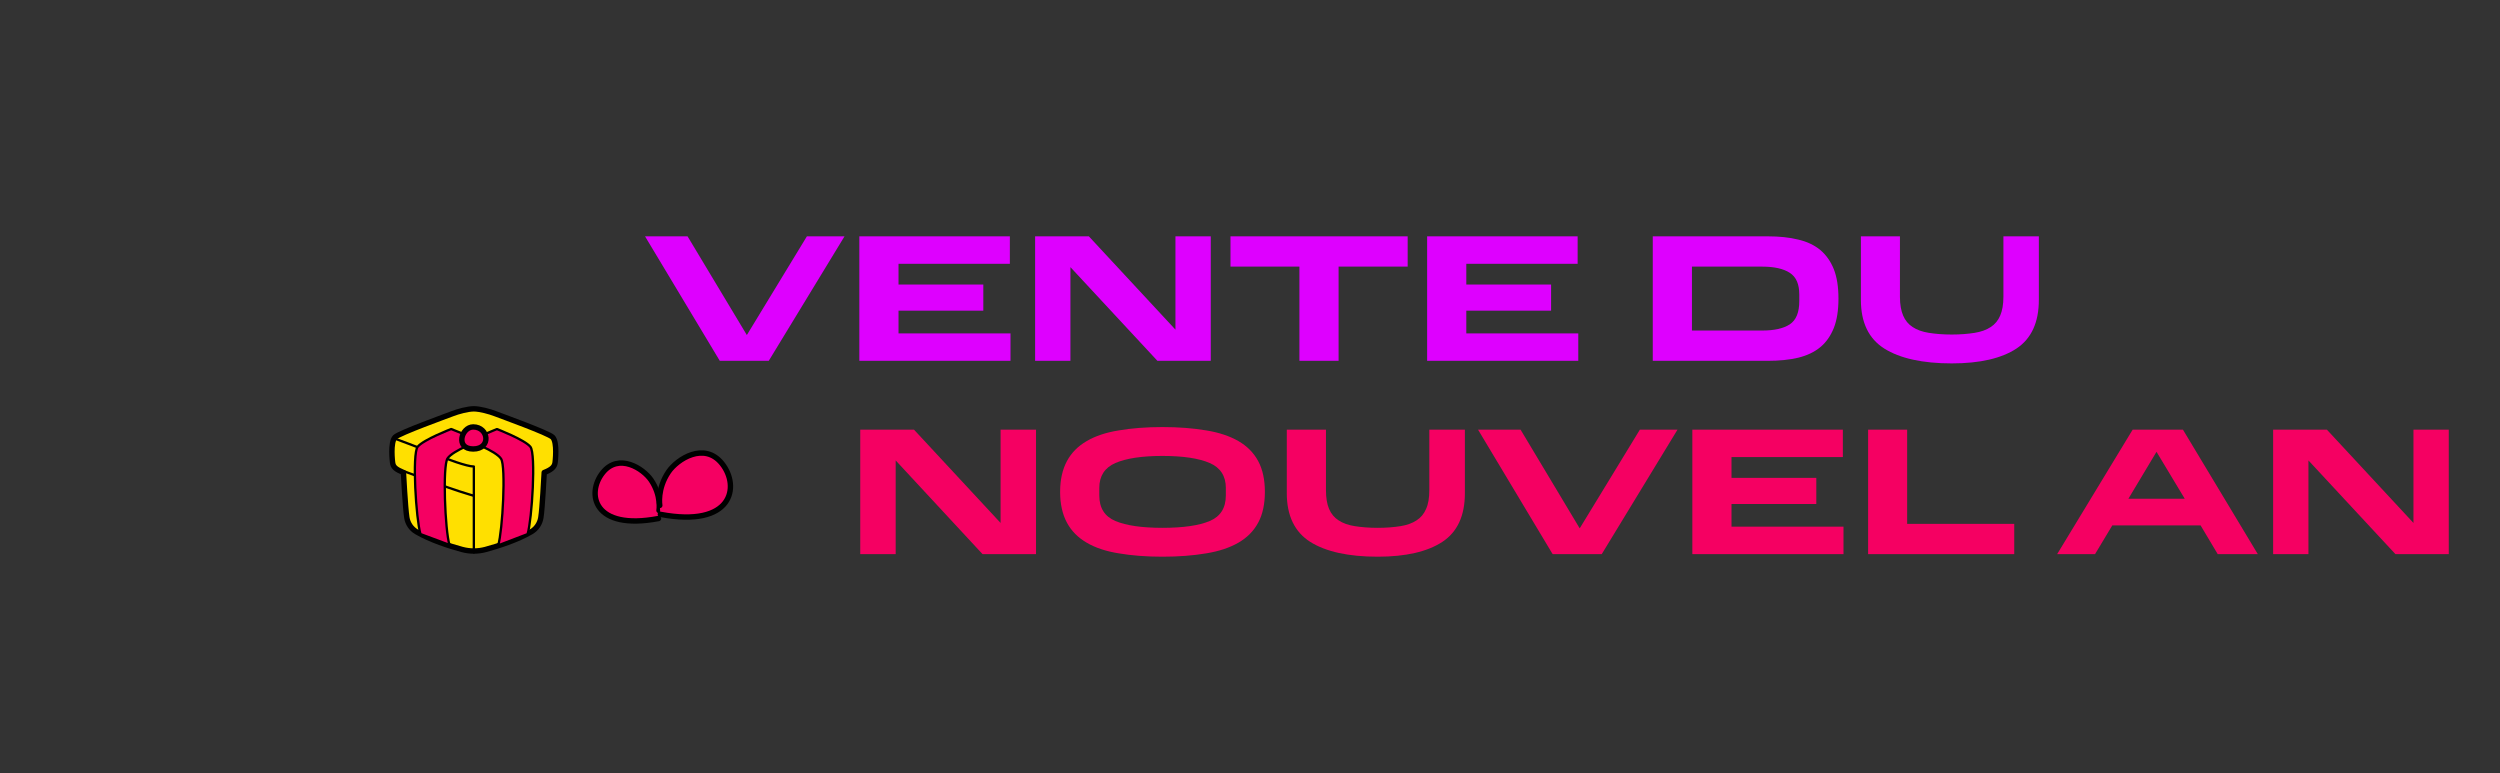 <svg xmlns="http://www.w3.org/2000/svg" xmlns:xlink="http://www.w3.org/1999/xlink" preserveAspectRatio="xMidYMid meet" width="194" height="60" viewBox="0 0 194 60" style="width:100%;height:100%"><rect x="0" y="0" width="194" height="60" fill="#333333" stroke="none"/><defs><animate repeatCount="indefinite" dur="2.017s" begin="0s" xlink:href="#_R_G_L_2_G_D_0_P_0" fill="freeze" attributeName="fill" from="#f50062" to="#f50062" keyTimes="0;0.248;0.256;0.339;0.347;0.744;0.752;0.835;0.843;1" values="#f50062;#f50062;#ffe000;#ffe000;#f50062;#f50062;#ffe000;#ffe000;#f50062;#f50062" keySplines="0.167 0.167 0.833 0.833;0.167 0.167 0.833 0.833;0.167 0.167 0.833 0.833;0.167 0.167 0.833 0.833;0.167 0.167 0.833 0.833;0.167 0.167 0.833 0.833;0.167 0.167 0.833 0.833;0.167 0.167 0.833 0.833;0 0 0 0" calcMode="spline"/><animate repeatCount="indefinite" dur="2.017s" begin="0s" xlink:href="#_R_G_L_2_G_D_0_P_1" fill="freeze" attributeName="fill" from="#f50062" to="#f50062" keyTimes="0;0.248;0.256;0.339;0.347;0.744;0.752;0.835;0.843;1" values="#f50062;#f50062;#ffe000;#ffe000;#f50062;#f50062;#ffe000;#ffe000;#f50062;#f50062" keySplines="0.167 0.167 0.833 0.833;0.167 0.167 0.833 0.833;0.167 0.167 0.833 0.833;0.167 0.167 0.833 0.833;0.167 0.167 0.833 0.833;0.167 0.167 0.833 0.833;0.167 0.167 0.833 0.833;0.167 0.167 0.833 0.833;0 0 0 0" calcMode="spline"/><animate repeatCount="indefinite" dur="2.017s" begin="0s" xlink:href="#_R_G_L_2_G_D_0_P_2" fill="freeze" attributeName="fill" from="#f50062" to="#f50062" keyTimes="0;0.248;0.256;0.339;0.347;0.744;0.752;0.835;0.843;1" values="#f50062;#f50062;#ffe000;#ffe000;#f50062;#f50062;#ffe000;#ffe000;#f50062;#f50062" keySplines="0.167 0.167 0.833 0.833;0.167 0.167 0.833 0.833;0.167 0.167 0.833 0.833;0.167 0.167 0.833 0.833;0.167 0.167 0.833 0.833;0.167 0.167 0.833 0.833;0.167 0.167 0.833 0.833;0.167 0.167 0.833 0.833;0 0 0 0" calcMode="spline"/><animate repeatCount="indefinite" dur="2.017s" begin="0s" xlink:href="#_R_G_L_2_G_D_0_P_3" fill="freeze" attributeName="fill" from="#f50062" to="#f50062" keyTimes="0;0.248;0.256;0.339;0.347;0.744;0.752;0.835;0.843;1" values="#f50062;#f50062;#ffe000;#ffe000;#f50062;#f50062;#ffe000;#ffe000;#f50062;#f50062" keySplines="0.167 0.167 0.833 0.833;0.167 0.167 0.833 0.833;0.167 0.167 0.833 0.833;0.167 0.167 0.833 0.833;0.167 0.167 0.833 0.833;0.167 0.167 0.833 0.833;0.167 0.167 0.833 0.833;0.167 0.167 0.833 0.833;0 0 0 0" calcMode="spline"/><animate repeatCount="indefinite" dur="2.017s" begin="0s" xlink:href="#_R_G_L_2_G_D_0_P_4" fill="freeze" attributeName="fill" from="#f50062" to="#f50062" keyTimes="0;0.248;0.256;0.339;0.347;0.744;0.752;0.835;0.843;1" values="#f50062;#f50062;#ffe000;#ffe000;#f50062;#f50062;#ffe000;#ffe000;#f50062;#f50062" keySplines="0.167 0.167 0.833 0.833;0.167 0.167 0.833 0.833;0.167 0.167 0.833 0.833;0.167 0.167 0.833 0.833;0.167 0.167 0.833 0.833;0.167 0.167 0.833 0.833;0.167 0.167 0.833 0.833;0.167 0.167 0.833 0.833;0 0 0 0" calcMode="spline"/><animate repeatCount="indefinite" dur="2.017s" begin="0s" xlink:href="#_R_G_L_2_G_D_0_P_5" fill="freeze" attributeName="fill" from="#f50062" to="#f50062" keyTimes="0;0.248;0.256;0.339;0.347;0.744;0.752;0.835;0.843;1" values="#f50062;#f50062;#ffe000;#ffe000;#f50062;#f50062;#ffe000;#ffe000;#f50062;#f50062" keySplines="0.167 0.167 0.833 0.833;0.167 0.167 0.833 0.833;0.167 0.167 0.833 0.833;0.167 0.167 0.833 0.833;0.167 0.167 0.833 0.833;0.167 0.167 0.833 0.833;0.167 0.167 0.833 0.833;0.167 0.167 0.833 0.833;0 0 0 0" calcMode="spline"/><animate repeatCount="indefinite" dur="2.017s" begin="0s" xlink:href="#_R_G_L_2_G_D_0_P_6" fill="freeze" attributeName="fill" from="#f50062" to="#f50062" keyTimes="0;0.248;0.256;0.339;0.347;0.744;0.752;0.835;0.843;1" values="#f50062;#f50062;#ffe000;#ffe000;#f50062;#f50062;#ffe000;#ffe000;#f50062;#f50062" keySplines="0.167 0.167 0.833 0.833;0.167 0.167 0.833 0.833;0.167 0.167 0.833 0.833;0.167 0.167 0.833 0.833;0.167 0.167 0.833 0.833;0.167 0.167 0.833 0.833;0.167 0.167 0.833 0.833;0.167 0.167 0.833 0.833;0 0 0 0" calcMode="spline"/><animate repeatCount="indefinite" dur="2.017s" begin="0s" xlink:href="#_R_G_L_2_G_D_0_P_7" fill="freeze" attributeName="fill" from="#f50062" to="#f50062" keyTimes="0;0.248;0.256;0.339;0.347;0.744;0.752;0.835;0.843;1" values="#f50062;#f50062;#ffe000;#ffe000;#f50062;#f50062;#ffe000;#ffe000;#f50062;#f50062" keySplines="0.167 0.167 0.833 0.833;0.167 0.167 0.833 0.833;0.167 0.167 0.833 0.833;0.167 0.167 0.833 0.833;0.167 0.167 0.833 0.833;0.167 0.167 0.833 0.833;0.167 0.167 0.833 0.833;0.167 0.167 0.833 0.833;0 0 0 0" calcMode="spline"/><animate repeatCount="indefinite" dur="2.017s" begin="0s" xlink:href="#_R_G_L_2_G_D_1_P_0" fill="freeze" attributeName="fill" from="#de00ff" to="#de00ff" keyTimes="0;0.174;0.182;0.264;0.273;0.669;0.678;0.76;0.769;1" values="#de00ff;#de00ff;#ffe000;#ffe000;#de00ff;#de00ff;#ffe000;#ffe000;#de00ff;#de00ff" keySplines="0.167 0.167 0.833 0.833;0.167 0.167 0.833 0.833;0.167 0.167 0.833 0.833;0.167 0.167 0.833 0.833;0.167 0.167 0.833 0.833;0.167 0.167 0.833 0.833;0.167 0.167 0.833 0.833;0.167 0.167 0.833 0.833;0 0 0 0" calcMode="spline"/><animate repeatCount="indefinite" dur="2.017s" begin="0s" xlink:href="#_R_G_L_2_G_D_1_P_1" fill="freeze" attributeName="fill" from="#de00ff" to="#de00ff" keyTimes="0;0.174;0.182;0.264;0.273;0.669;0.678;0.76;0.769;1" values="#de00ff;#de00ff;#ffe000;#ffe000;#de00ff;#de00ff;#ffe000;#ffe000;#de00ff;#de00ff" keySplines="0.167 0.167 0.833 0.833;0.167 0.167 0.833 0.833;0.167 0.167 0.833 0.833;0.167 0.167 0.833 0.833;0.167 0.167 0.833 0.833;0.167 0.167 0.833 0.833;0.167 0.167 0.833 0.833;0.167 0.167 0.833 0.833;0 0 0 0" calcMode="spline"/><animate repeatCount="indefinite" dur="2.017s" begin="0s" xlink:href="#_R_G_L_2_G_D_1_P_2" fill="freeze" attributeName="fill" from="#de00ff" to="#de00ff" keyTimes="0;0.174;0.182;0.264;0.273;0.669;0.678;0.76;0.769;1" values="#de00ff;#de00ff;#ffe000;#ffe000;#de00ff;#de00ff;#ffe000;#ffe000;#de00ff;#de00ff" keySplines="0.167 0.167 0.833 0.833;0.167 0.167 0.833 0.833;0.167 0.167 0.833 0.833;0.167 0.167 0.833 0.833;0.167 0.167 0.833 0.833;0.167 0.167 0.833 0.833;0.167 0.167 0.833 0.833;0.167 0.167 0.833 0.833;0 0 0 0" calcMode="spline"/><animate repeatCount="indefinite" dur="2.017s" begin="0s" xlink:href="#_R_G_L_2_G_D_1_P_3" fill="freeze" attributeName="fill" from="#de00ff" to="#de00ff" keyTimes="0;0.174;0.182;0.264;0.273;0.669;0.678;0.76;0.769;1" values="#de00ff;#de00ff;#ffe000;#ffe000;#de00ff;#de00ff;#ffe000;#ffe000;#de00ff;#de00ff" keySplines="0.167 0.167 0.833 0.833;0.167 0.167 0.833 0.833;0.167 0.167 0.833 0.833;0.167 0.167 0.833 0.833;0.167 0.167 0.833 0.833;0.167 0.167 0.833 0.833;0.167 0.167 0.833 0.833;0.167 0.167 0.833 0.833;0 0 0 0" calcMode="spline"/><animate repeatCount="indefinite" dur="2.017s" begin="0s" xlink:href="#_R_G_L_2_G_D_1_P_4" fill="freeze" attributeName="fill" from="#de00ff" to="#de00ff" keyTimes="0;0.174;0.182;0.264;0.273;0.669;0.678;0.76;0.769;1" values="#de00ff;#de00ff;#ffe000;#ffe000;#de00ff;#de00ff;#ffe000;#ffe000;#de00ff;#de00ff" keySplines="0.167 0.167 0.833 0.833;0.167 0.167 0.833 0.833;0.167 0.167 0.833 0.833;0.167 0.167 0.833 0.833;0.167 0.167 0.833 0.833;0.167 0.167 0.833 0.833;0.167 0.167 0.833 0.833;0.167 0.167 0.833 0.833;0 0 0 0" calcMode="spline"/><animate repeatCount="indefinite" dur="2.017s" begin="0s" xlink:href="#_R_G_L_2_G_D_1_P_5" fill="freeze" attributeName="fill" from="#de00ff" to="#de00ff" keyTimes="0;0.174;0.182;0.264;0.273;0.669;0.678;0.76;0.769;1" values="#de00ff;#de00ff;#ffe000;#ffe000;#de00ff;#de00ff;#ffe000;#ffe000;#de00ff;#de00ff" keySplines="0.167 0.167 0.833 0.833;0.167 0.167 0.833 0.833;0.167 0.167 0.833 0.833;0.167 0.167 0.833 0.833;0.167 0.167 0.833 0.833;0.167 0.167 0.833 0.833;0.167 0.167 0.833 0.833;0.167 0.167 0.833 0.833;0 0 0 0" calcMode="spline"/><animate repeatCount="indefinite" dur="2.017s" begin="0s" xlink:href="#_R_G_L_2_G_D_1_P_6" fill="freeze" attributeName="fill" from="#de00ff" to="#de00ff" keyTimes="0;0.174;0.182;0.264;0.273;0.669;0.678;0.76;0.769;1" values="#de00ff;#de00ff;#ffe000;#ffe000;#de00ff;#de00ff;#ffe000;#ffe000;#de00ff;#de00ff" keySplines="0.167 0.167 0.833 0.833;0.167 0.167 0.833 0.833;0.167 0.167 0.833 0.833;0.167 0.167 0.833 0.833;0.167 0.167 0.833 0.833;0.167 0.167 0.833 0.833;0.167 0.167 0.833 0.833;0.167 0.167 0.833 0.833;0 0 0 0" calcMode="spline"/><animate repeatCount="indefinite" dur="2.017s" begin="0s" xlink:href="#_R_G_L_1_G_L_10_G" fill="freeze" attributeName="opacity" from="1" to="0" keyTimes="0;0.091;0.388;0.686;1" values="1;1;1;0;0" keySplines="0.333 0 0.667 1;0.333 0 0.667 1;0.333 0 0.667 1;0 0 0 0" calcMode="spline"/><animateMotion repeatCount="indefinite" dur="2.017s" begin="0s" xlink:href="#_R_G_L_1_G_L_10_G" fill="freeze" keyTimes="0;0.091;0.144;0.529;0.802;1" path="M223.5 140 C223.5,140 223.5,140 223.5,140 C223.5,140 223.5,140 223.5,140 C223.5,140 345.08,18.03 345.08,18.03 C345.08,18.03 379.5,-16.5 379.5,-16.5 C379.5,-16.5 379.5,-16.5 379.5,-16.5 " keyPoints="0;0;0;0.78;1;1" keySplines="0.327 1 0.536 0.555;0.327 1 0.536 0.555;0.327 1 0.536 0.555;0.155 0.374 0.429 1;0 0 0 0" calcMode="spline"/><animateTransform repeatCount="indefinite" dur="2.017s" begin="0s" xlink:href="#_R_G_L_1_G_L_10_G" fill="freeze" attributeName="transform" from="0" to="253" type="rotate" additive="sum" keyTimes="0;0.091;0.144;0.529;0.802;1" values="0;0;0;192.905;253;253" keySplines="0.599 1 0.536 0.52;0.599 1 0.536 0.52;0.599 1 0.536 0.52;0.155 0.366 0.429 1;0 0 0 0" calcMode="spline"/><animateTransform repeatCount="indefinite" dur="2.017s" begin="0s" xlink:href="#_R_G_L_1_G_L_10_G" fill="freeze" attributeName="transform" from="1.13 1.13" to="1.13 1.13" type="scale" additive="sum" keyTimes="0;0.091;1" values="1.13 1.13;1.13 1.13;1.13 1.13" keySplines="0 0 1 1;0 0 0 0" calcMode="spline"/><animateTransform repeatCount="indefinite" dur="2.017s" begin="0s" xlink:href="#_R_G_L_1_G_L_10_G" fill="freeze" attributeName="transform" from="-386 -214.5" to="-386 -214.5" type="translate" additive="sum" keyTimes="0;0.091;1" values="-386 -214.5;-386 -214.5;-386 -214.5" keySplines="0 0 1 1;0 0 0 0" calcMode="spline"/><animate repeatCount="indefinite" dur="2.017s" begin="0s" xlink:href="#_R_G_L_1_G_L_10_G_M" fill="freeze" attributeName="opacity" from="0" to="1" keyTimes="0;0.091;0.14;0.14;1" values="0;0;0;1;1" keySplines="0 0 0 0;0 0 0 0;0 0 0 0;0 0 0 0" calcMode="spline"/><animate repeatCount="indefinite" dur="2.017s" begin="0s" xlink:href="#_R_G_L_1_G_L_9_G" fill="freeze" attributeName="opacity" from="1" to="0" keyTimes="0;0.091;0.529;0.826;1" values="1;1;1;0;0" keySplines="0.333 0 0.667 1;0.333 0 0.667 1;0.333 0 0.667 1;0 0 0 0" calcMode="spline"/><animateMotion repeatCount="indefinite" dur="2.017s" begin="0s" xlink:href="#_R_G_L_1_G_L_9_G" fill="freeze" keyTimes="0;0.091;0.285;0.669;0.942;1" path="M223.5 140 C223.5,140 223.5,140 223.5,140 C223.5,140 223.5,140 223.5,140 C223.5,140 222.67,8.14 222.67,8.14 C222.67,8.14 222.5,-18.5 222.5,-18.5 C222.5,-18.5 222.5,-18.5 222.5,-18.5 " keyPoints="0;0;0;0.83;1;1" keySplines="0.25 1 0.536 0.656;0.25 1 0.536 0.656;0.25 1 0.536 0.656;0.155 0.405 0.429 1;0 0 0 0" calcMode="spline"/><animateTransform repeatCount="indefinite" dur="2.017s" begin="0s" xlink:href="#_R_G_L_1_G_L_9_G" fill="freeze" attributeName="transform" from="0" to="253" type="rotate" additive="sum" keyTimes="0;0.091;0.285;0.669;0.942;1" values="0;0;0;192.905;253;253" keySplines="0.599 1 0.536 0.52;0.599 1 0.536 0.52;0.599 1 0.536 0.52;0.155 0.366 0.429 1;0 0 0 0" calcMode="spline"/><animateTransform repeatCount="indefinite" dur="2.017s" begin="0s" xlink:href="#_R_G_L_1_G_L_9_G" fill="freeze" attributeName="transform" from="1.13 1.13" to="1.13 1.13" type="scale" additive="sum" keyTimes="0;0.091;1" values="1.13 1.13;1.13 1.13;1.13 1.13" keySplines="0 0 1 1;0 0 0 0" calcMode="spline"/><animateTransform repeatCount="indefinite" dur="2.017s" begin="0s" xlink:href="#_R_G_L_1_G_L_9_G" fill="freeze" attributeName="transform" from="-386 -214.5" to="-386 -214.5" type="translate" additive="sum" keyTimes="0;0.091;1" values="-386 -214.5;-386 -214.5;-386 -214.5" keySplines="0 0 1 1;0 0 0 0" calcMode="spline"/><animate repeatCount="indefinite" dur="2.017s" begin="0s" xlink:href="#_R_G_L_1_G_L_9_G_M" fill="freeze" attributeName="opacity" from="0" to="1" keyTimes="0;0.091;0.281;0.281;1" values="0;0;0;1;1" keySplines="0 0 0 0;0 0 0 0;0 0 0 0;0 0 0 0" calcMode="spline"/><animate repeatCount="indefinite" dur="2.017s" begin="0s" xlink:href="#_R_G_L_1_G_L_8_G" fill="freeze" attributeName="opacity" from="1" to="0" keyTimes="0;0.091;0.413;0.711;1" values="1;1;1;0;0" keySplines="0.333 0 0.667 1;0.333 0 0.667 1;0.333 0 0.667 1;0 0 0 0" calcMode="spline"/><animateMotion repeatCount="indefinite" dur="2.017s" begin="0s" xlink:href="#_R_G_L_1_G_L_8_G" fill="freeze" keyTimes="0;0.091;0.128;0.512;0.785;1" path="M223.5 140 C223.5,140 223.5,140 223.5,140 C223.5,140 223.5,140 223.5,140 C223.5,140 418.68,52.71 418.68,52.71 C418.68,52.71 484,23.5 484,23.5 C484,23.5 484,23.5 484,23.5 " keyPoints="0;0;0;0.75;1;1" keySplines="0.406 1 0.536 0.491;0.406 1 0.536 0.491;0.406 1 0.536 0.491;0.155 0.362 0.429 1;0 0 0 0" calcMode="spline"/><animateTransform repeatCount="indefinite" dur="2.017s" begin="0s" xlink:href="#_R_G_L_1_G_L_8_G" fill="freeze" attributeName="transform" from="0" to="253" type="rotate" additive="sum" keyTimes="0;0.091;0.128;0.512;0.785;1" values="0;0;0;192.905;253;253" keySplines="0.599 1 0.536 0.52;0.599 1 0.536 0.52;0.599 1 0.536 0.52;0.155 0.366 0.429 1;0 0 0 0" calcMode="spline"/><animateTransform repeatCount="indefinite" dur="2.017s" begin="0s" xlink:href="#_R_G_L_1_G_L_8_G" fill="freeze" attributeName="transform" from="1.13 1.13" to="1.13 1.13" type="scale" additive="sum" keyTimes="0;0.091;1" values="1.13 1.13;1.13 1.13;1.13 1.13" keySplines="0 0 1 1;0 0 0 0" calcMode="spline"/><animateTransform repeatCount="indefinite" dur="2.017s" begin="0s" xlink:href="#_R_G_L_1_G_L_8_G" fill="freeze" attributeName="transform" from="-386 -214.5" to="-386 -214.5" type="translate" additive="sum" keyTimes="0;0.091;1" values="-386 -214.5;-386 -214.5;-386 -214.5" keySplines="0 0 1 1;0 0 0 0" calcMode="spline"/><animate repeatCount="indefinite" dur="2.017s" begin="0s" xlink:href="#_R_G_L_1_G_L_8_G_M" fill="freeze" attributeName="opacity" from="0" to="1" keyTimes="0;0.091;0.124;0.124;1" values="0;0;0;1;1" keySplines="0 0 0 0;0 0 0 0;0 0 0 0;0 0 0 0" calcMode="spline"/><animate repeatCount="indefinite" dur="2.017s" begin="0s" xlink:href="#_R_G_L_1_G_L_7_G" fill="freeze" attributeName="opacity" from="1" to="0" keyTimes="0;0.091;0.405;0.702;1" values="1;1;1;0;0" keySplines="0.333 0 0.667 1;0.333 0 0.667 1;0.333 0 0.667 1;0 0 0 0" calcMode="spline"/><animateMotion repeatCount="indefinite" dur="2.017s" begin="0s" xlink:href="#_R_G_L_1_G_L_7_G" fill="freeze" keyTimes="0;0.091;0.161;0.545;0.818;1" path="M223.5 140 C223.5,140 223.5,140 223.5,140 C223.5,140 223.5,140 223.5,140 C223.5,140 423.79,108.26 423.79,108.26 C423.79,108.26 488.5,98 488.5,98 C488.5,98 488.5,98 488.5,98 " keyPoints="0;0;0;0.76;1;1" keySplines="0.385 1 0.536 0.505;0.385 1 0.536 0.505;0.385 1 0.536 0.505;0.155 0.364 0.429 1;0 0 0 0" calcMode="spline"/><animateTransform repeatCount="indefinite" dur="2.017s" begin="0s" xlink:href="#_R_G_L_1_G_L_7_G" fill="freeze" attributeName="transform" from="0" to="253" type="rotate" additive="sum" keyTimes="0;0.091;0.161;0.545;0.818;1" values="0;0;0;192.905;253;253" keySplines="0.599 1 0.536 0.52;0.599 1 0.536 0.52;0.599 1 0.536 0.52;0.155 0.366 0.429 1;0 0 0 0" calcMode="spline"/><animateTransform repeatCount="indefinite" dur="2.017s" begin="0s" xlink:href="#_R_G_L_1_G_L_7_G" fill="freeze" attributeName="transform" from="1.13 1.13" to="1.13 1.13" type="scale" additive="sum" keyTimes="0;0.091;1" values="1.13 1.13;1.13 1.13;1.13 1.13" keySplines="0 0 1 1;0 0 0 0" calcMode="spline"/><animateTransform repeatCount="indefinite" dur="2.017s" begin="0s" xlink:href="#_R_G_L_1_G_L_7_G" fill="freeze" attributeName="transform" from="-386 -214.5" to="-386 -214.5" type="translate" additive="sum" keyTimes="0;0.091;1" values="-386 -214.5;-386 -214.5;-386 -214.5" keySplines="0 0 1 1;0 0 0 0" calcMode="spline"/><animate repeatCount="indefinite" dur="2.017s" begin="0s" xlink:href="#_R_G_L_1_G_L_7_G_M" fill="freeze" attributeName="opacity" from="0" to="1" keyTimes="0;0.091;0.157;0.157;1" values="0;0;0;1;1" keySplines="0 0 0 0;0 0 0 0;0 0 0 0;0 0 0 0" calcMode="spline"/><animate repeatCount="indefinite" dur="2.017s" begin="0s" xlink:href="#_R_G_L_1_G_L_6_G" fill="freeze" attributeName="opacity" from="1" to="0" keyTimes="0;0.091;0.405;0.702;1" values="1;1;1;0;0" keySplines="0.333 0 0.667 1;0.333 0 0.667 1;0.333 0 0.667 1;0 0 0 0" calcMode="spline"/><animateMotion repeatCount="indefinite" dur="2.017s" begin="0s" xlink:href="#_R_G_L_1_G_L_6_G" fill="freeze" keyTimes="0;0.091;0.161;0.545;0.818;1" path="M224.5 132 C224.5,132 224.5,132 224.5,132 C224.5,132 224.5,132 224.5,132 C224.5,132 259.58,11.98 259.58,11.98 C259.58,11.98 266,-10 266,-10 C266,-10 266,-10 266,-10 " keyPoints="0;0;0;0.85;1;1" keySplines="0.237 1 0.536 0.679;0.237 1 0.536 0.679;0.237 1 0.536 0.679;0.155 0.416 0.429 1;0 0 0 0" calcMode="spline"/><animateTransform repeatCount="indefinite" dur="2.017s" begin="0s" xlink:href="#_R_G_L_1_G_L_6_G" fill="freeze" attributeName="transform" from="0.47 0.47" to="0.47 0.47" type="scale" additive="sum" keyTimes="0;0.091;1" values="0.47 0.47;0.47 0.47;0.47 0.47" keySplines="0 0 1 1;0 0 0 0" calcMode="spline"/><animateTransform repeatCount="indefinite" dur="2.017s" begin="0s" xlink:href="#_R_G_L_1_G_L_6_G" fill="freeze" attributeName="transform" from="-400.5 -265.5" to="-400.5 -265.5" type="translate" additive="sum" keyTimes="0;0.091;1" values="-400.5 -265.5;-400.5 -265.5;-400.5 -265.5" keySplines="0 0 1 1;0 0 0 0" calcMode="spline"/><animate repeatCount="indefinite" dur="2.017s" begin="0s" xlink:href="#_R_G_L_1_G_L_6_G_M" fill="freeze" attributeName="opacity" from="0" to="1" keyTimes="0;0.091;0.157;0.157;1" values="0;0;0;1;1" keySplines="0 0 0 0;0 0 0 0;0 0 0 0;0 0 0 0" calcMode="spline"/><animate repeatCount="indefinite" dur="2.017s" begin="0s" xlink:href="#_R_G_L_1_G_L_5_G" fill="freeze" attributeName="opacity" from="1" to="0" keyTimes="0;0.091;0.57;0.868;1" values="1;1;1;0;0" keySplines="0.333 0 0.667 1;0.333 0 0.667 1;0.333 0 0.667 1;0 0 0 0" calcMode="spline"/><animateMotion repeatCount="indefinite" dur="2.017s" begin="0s" xlink:href="#_R_G_L_1_G_L_5_G" fill="freeze" keyTimes="0;0.091;0.326;0.711;0.983;1" path="M224.5 132 C224.5,132 224.5,132 224.5,132 C224.5,132 224.5,132 224.5,132 C224.5,132 366.28,21.51 366.28,21.51 C366.28,21.51 408,-11 408,-11 C408,-11 408,-11 408,-11 " keyPoints="0;0;0;0.77;1;1" keySplines="0.341 1 0.536 0.541;0.341 1 0.536 0.541;0.341 1 0.536 0.541;0.155 0.371 0.429 1;0 0 0 0" calcMode="spline"/><animateTransform repeatCount="indefinite" dur="2.017s" begin="0s" xlink:href="#_R_G_L_1_G_L_5_G" fill="freeze" attributeName="transform" from="0.47 0.47" to="0.47 0.47" type="scale" additive="sum" keyTimes="0;0.091;1" values="0.47 0.47;0.47 0.47;0.47 0.47" keySplines="0 0 1 1;0 0 0 0" calcMode="spline"/><animateTransform repeatCount="indefinite" dur="2.017s" begin="0s" xlink:href="#_R_G_L_1_G_L_5_G" fill="freeze" attributeName="transform" from="-400.5 -265.5" to="-400.5 -265.5" type="translate" additive="sum" keyTimes="0;0.091;1" values="-400.5 -265.5;-400.5 -265.5;-400.5 -265.5" keySplines="0 0 1 1;0 0 0 0" calcMode="spline"/><animate repeatCount="indefinite" dur="2.017s" begin="0s" xlink:href="#_R_G_L_1_G_L_5_G_M" fill="freeze" attributeName="opacity" from="0" to="1" keyTimes="0;0.091;0.322;0.322;1" values="0;0;0;1;1" keySplines="0 0 0 0;0 0 0 0;0 0 0 0;0 0 0 0" calcMode="spline"/><animate repeatCount="indefinite" dur="2.017s" begin="0s" xlink:href="#_R_G_L_1_G_L_4_G" fill="freeze" attributeName="opacity" from="1" to="0" keyTimes="0;0.091;0.413;0.711;1" values="1;1;1;0;0" keySplines="0.333 0 0.667 1;0.333 0 0.667 1;0.333 0 0.667 1;0 0 0 0" calcMode="spline"/><animateMotion repeatCount="indefinite" dur="2.017s" begin="0s" xlink:href="#_R_G_L_1_G_L_4_G" fill="freeze" keyTimes="0;0.091;0.152;0.537;0.81;1" path="M224.5 132 C224.5,132 224.5,132 224.5,132 C224.5,132 224.5,132 224.5,132 C224.5,132 414.05,78.82 414.05,78.82 C414.05,78.82 474,62 474,62 C474,62 474,62 474,62 " keyPoints="0;0;0;0.76;1;1" keySplines="0.374 1 0.536 0.514;0.374 1 0.536 0.514;0.374 1 0.536 0.514;0.155 0.365 0.429 1;0 0 0 0" calcMode="spline"/><animateTransform repeatCount="indefinite" dur="2.017s" begin="0s" xlink:href="#_R_G_L_1_G_L_4_G" fill="freeze" attributeName="transform" from="0.47 0.47" to="0.47 0.47" type="scale" additive="sum" keyTimes="0;0.091;1" values="0.47 0.47;0.47 0.47;0.47 0.47" keySplines="0 0 1 1;0 0 0 0" calcMode="spline"/><animateTransform repeatCount="indefinite" dur="2.017s" begin="0s" xlink:href="#_R_G_L_1_G_L_4_G" fill="freeze" attributeName="transform" from="-400.5 -265.5" to="-400.5 -265.5" type="translate" additive="sum" keyTimes="0;0.091;1" values="-400.5 -265.5;-400.5 -265.5;-400.5 -265.5" keySplines="0 0 1 1;0 0 0 0" calcMode="spline"/><animate repeatCount="indefinite" dur="2.017s" begin="0s" xlink:href="#_R_G_L_1_G_L_4_G_M" fill="freeze" attributeName="opacity" from="0" to="1" keyTimes="0;0.091;0.149;0.149;1" values="0;0;0;1;1" keySplines="0 0 0 0;0 0 0 0;0 0 0 0;0 0 0 0" calcMode="spline"/><animate repeatCount="indefinite" dur="2.017s" begin="0s" xlink:href="#_R_G_L_1_G_L_3_G" fill="freeze" attributeName="opacity" from="1" to="0" keyTimes="0;0.091;0.372;0.669;1" values="1;1;1;0;0" keySplines="0.333 0 0.667 1;0.333 0 0.667 1;0.333 0 0.667 1;0 0 0 0" calcMode="spline"/><animateMotion repeatCount="indefinite" dur="2.017s" begin="0s" xlink:href="#_R_G_L_1_G_L_3_G" fill="freeze" keyTimes="0;0.091;0.128;0.512;0.785;1" path="M226 149 C226,149 226,149 226,149 C226,149 226,149 226,149 C226,149 178.74,9.66 178.74,9.66 C178.74,9.66 167.5,-23.5 167.5,-23.5 C167.5,-23.5 167.5,-23.5 167.5,-23.5 " keyPoints="0;0;0;0.81;1;1" keySplines="0.279 1 0.536 0.611;0.279 1 0.536 0.611;0.279 1 0.536 0.611;0.155 0.388 0.429 1;0 0 0 0" calcMode="spline"/><animateTransform repeatCount="indefinite" dur="2.017s" begin="0s" xlink:href="#_R_G_L_1_G_L_3_G" fill="freeze" attributeName="transform" from="20" to="163" type="rotate" additive="sum" keyTimes="0;0.091;0.128;0.512;0.785;1" values="20;20;20;141.851;163;163" keySplines="0.599 1 0.536 0.691;0.599 1 0.536 0.691;0.599 1 0.536 0.691;0.155 0.423 0.429 1;0 0 0 0" calcMode="spline"/><animateTransform repeatCount="indefinite" dur="2.017s" begin="0s" xlink:href="#_R_G_L_1_G_L_3_G" fill="freeze" attributeName="transform" from="0.35 0.35" to="0.35 0.35" type="scale" additive="sum" keyTimes="0;0.091;1" values="0.35 0.35;0.35 0.35;0.35 0.35" keySplines="0 0 1 1;0 0 0 0" calcMode="spline"/><animateTransform repeatCount="indefinite" dur="2.017s" begin="0s" xlink:href="#_R_G_L_1_G_L_3_G" fill="freeze" attributeName="transform" from="-412.5 -141" to="-412.5 -141" type="translate" additive="sum" keyTimes="0;0.091;1" values="-412.5 -141;-412.5 -141;-412.5 -141" keySplines="0 0 1 1;0 0 0 0" calcMode="spline"/><animate repeatCount="indefinite" dur="2.017s" begin="0s" xlink:href="#_R_G_L_1_G_L_3_G_M" fill="freeze" attributeName="opacity" from="0" to="1" keyTimes="0;0.091;0.124;0.124;1" values="0;0;0;1;1" keySplines="0 0 0 0;0 0 0 0;0 0 0 0;0 0 0 0" calcMode="spline"/><animate repeatCount="indefinite" dur="2.017s" begin="0s" xlink:href="#_R_G_L_1_G_L_2_G" fill="freeze" attributeName="opacity" from="1" to="0" keyTimes="0;0.091;0.405;0.702;1" values="1;1;1;0;0" keySplines="0.333 0 0.667 1;0.333 0 0.667 1;0.333 0 0.667 1;0 0 0 0" calcMode="spline"/><animateMotion repeatCount="indefinite" dur="2.017s" begin="0s" xlink:href="#_R_G_L_1_G_L_2_G" fill="freeze" keyTimes="0;0.091;0.161;0.545;0.818;1" path="M226 149 C226,149 226,149 226,149 C226,149 226,149 226,149 C226,149 293.29,12.42 293.29,12.42 C293.29,12.42 310,-21.5 310,-21.5 C310,-21.5 310,-21.5 310,-21.5 " keyPoints="0;0;0;0.8;1;1" keySplines="0.289 1 0.536 0.598;0.289 1 0.536 0.598;0.289 1 0.536 0.598;0.155 0.385 0.429 1;0 0 0 0" calcMode="spline"/><animateTransform repeatCount="indefinite" dur="2.017s" begin="0s" xlink:href="#_R_G_L_1_G_L_2_G" fill="freeze" attributeName="transform" from="20" to="163" type="rotate" additive="sum" keyTimes="0;0.091;0.161;0.545;0.818;1" values="20;20;20;141.851;163;163" keySplines="0.599 1 0.536 0.691;0.599 1 0.536 0.691;0.599 1 0.536 0.691;0.155 0.423 0.429 1;0 0 0 0" calcMode="spline"/><animateTransform repeatCount="indefinite" dur="2.017s" begin="0s" xlink:href="#_R_G_L_1_G_L_2_G" fill="freeze" attributeName="transform" from="0.35 0.35" to="0.35 0.35" type="scale" additive="sum" keyTimes="0;0.091;1" values="0.35 0.35;0.35 0.35;0.35 0.35" keySplines="0 0 1 1;0 0 0 0" calcMode="spline"/><animateTransform repeatCount="indefinite" dur="2.017s" begin="0s" xlink:href="#_R_G_L_1_G_L_2_G" fill="freeze" attributeName="transform" from="-412.5 -141" to="-412.5 -141" type="translate" additive="sum" keyTimes="0;0.091;1" values="-412.5 -141;-412.5 -141;-412.5 -141" keySplines="0 0 1 1;0 0 0 0" calcMode="spline"/><animate repeatCount="indefinite" dur="2.017s" begin="0s" xlink:href="#_R_G_L_1_G_L_2_G_M" fill="freeze" attributeName="opacity" from="0" to="1" keyTimes="0;0.091;0.157;0.157;1" values="0;0;0;1;1" keySplines="0 0 0 0;0 0 0 0;0 0 0 0;0 0 0 0" calcMode="spline"/><animate repeatCount="indefinite" dur="2.017s" begin="0s" xlink:href="#_R_G_L_1_G_L_1_G" fill="freeze" attributeName="opacity" from="1" to="0" keyTimes="0;0.091;0.471;0.769;1" values="1;1;1;0;0" keySplines="0.333 0 0.667 1;0.333 0 0.667 1;0.333 0 0.667 1;0 0 0 0" calcMode="spline"/><animateMotion repeatCount="indefinite" dur="2.017s" begin="0s" xlink:href="#_R_G_L_1_G_L_1_G" fill="freeze" keyTimes="0;0.091;0.227;0.612;0.884;1" path="M226 149 C226,149 226,149 226,149 C226,149 226,149 226,149 C226,149 389.14,17.81 389.14,17.81 C389.14,17.81 443,-25.5 443,-25.5 C443,-25.5 443,-25.5 443,-25.5 " keyPoints="0;0;0;0.75;1;1" keySplines="0.397 1 0.536 0.497;0.397 1 0.536 0.497;0.397 1 0.536 0.497;0.155 0.362 0.429 1;0 0 0 0" calcMode="spline"/><animateTransform repeatCount="indefinite" dur="2.017s" begin="0s" xlink:href="#_R_G_L_1_G_L_1_G" fill="freeze" attributeName="transform" from="20" to="163" type="rotate" additive="sum" keyTimes="0;0.091;0.227;0.612;0.884;1" values="20;20;20;141.851;163;163" keySplines="0.599 1 0.536 0.691;0.599 1 0.536 0.691;0.599 1 0.536 0.691;0.155 0.423 0.429 1;0 0 0 0" calcMode="spline"/><animateTransform repeatCount="indefinite" dur="2.017s" begin="0s" xlink:href="#_R_G_L_1_G_L_1_G" fill="freeze" attributeName="transform" from="0.35 0.35" to="0.35 0.35" type="scale" additive="sum" keyTimes="0;0.091;1" values="0.35 0.35;0.35 0.35;0.35 0.35" keySplines="0 0 1 1;0 0 0 0" calcMode="spline"/><animateTransform repeatCount="indefinite" dur="2.017s" begin="0s" xlink:href="#_R_G_L_1_G_L_1_G" fill="freeze" attributeName="transform" from="-412.5 -141" to="-412.5 -141" type="translate" additive="sum" keyTimes="0;0.091;1" values="-412.5 -141;-412.5 -141;-412.5 -141" keySplines="0 0 1 1;0 0 0 0" calcMode="spline"/><animate repeatCount="indefinite" dur="2.017s" begin="0s" xlink:href="#_R_G_L_1_G_L_1_G_M" fill="freeze" attributeName="opacity" from="0" to="1" keyTimes="0;0.091;0.223;0.223;1" values="0;0;0;1;1" keySplines="0 0 0 0;0 0 0 0;0 0 0 0;0 0 0 0" calcMode="spline"/><animate repeatCount="indefinite" dur="2.017s" begin="0s" xlink:href="#_R_G_L_1_G_L_0_G" fill="freeze" attributeName="opacity" from="1" to="0" keyTimes="0;0.091;0.355;0.653;1" values="1;1;1;0;0" keySplines="0.333 0 0.667 1;0.333 0 0.667 1;0.333 0 0.667 1;0 0 0 0" calcMode="spline"/><animateMotion repeatCount="indefinite" dur="2.017s" begin="0s" xlink:href="#_R_G_L_1_G_L_0_G" fill="freeze" keyTimes="0;0.091;0.111;0.355;0.769;1" path="M226 149 C226,149 226,149 226,149 C226,149 226,149 226,149 C226,149 429.32,88.98 429.32,88.98 C429.32,88.98 497,69 497,69 C497,69 497,69 497,69 " keyPoints="0;0;0;0.75;1;1" keySplines="0.599 0.945 0.536 0.678;0.599 0.945 0.536 0.678;0.599 0.945 0.536 0.678;0.155 0.548 0.429 1;0 0 0 0" calcMode="spline"/><animateTransform repeatCount="indefinite" dur="2.017s" begin="0s" xlink:href="#_R_G_L_1_G_L_0_G" fill="freeze" attributeName="transform" from="20" to="163" type="rotate" additive="sum" keyTimes="0;0.091;0.111;0.355;0.769;1" values="20;20;20;141.851;163;163" keySplines="0.599 1 0.536 0.804;0.599 1 0.536 0.804;0.599 1 0.536 0.804;0.155 0.641 0.429 1;0 0 0 0" calcMode="spline"/><animateTransform repeatCount="indefinite" dur="2.017s" begin="0s" xlink:href="#_R_G_L_1_G_L_0_G" fill="freeze" attributeName="transform" from="0.35 0.35" to="0.35 0.35" type="scale" additive="sum" keyTimes="0;0.091;1" values="0.35 0.35;0.35 0.35;0.35 0.35" keySplines="0 0 1 1;0 0 0 0" calcMode="spline"/><animateTransform repeatCount="indefinite" dur="2.017s" begin="0s" xlink:href="#_R_G_L_1_G_L_0_G" fill="freeze" attributeName="transform" from="-412.5 -141" to="-412.5 -141" type="translate" additive="sum" keyTimes="0;0.091;1" values="-412.5 -141;-412.5 -141;-412.5 -141" keySplines="0 0 1 1;0 0 0 0" calcMode="spline"/><animate repeatCount="indefinite" dur="2.017s" begin="0s" xlink:href="#_R_G_L_1_G_L_0_G_M" fill="freeze" attributeName="opacity" from="0" to="1" keyTimes="0;0.091;0.107;0.107;1" values="0;0;0;1;1" keySplines="0 0 0 0;0 0 0 0;0 0 0 0;0 0 0 0" calcMode="spline"/><animate repeatCount="indefinite" dur="2.017s" begin="0s" xlink:href="#_R_G_L_1_G_M" fill="freeze" attributeName="opacity" from="0" to="1" keyTimes="0;0.091;0.091;1" values="0;0;1;1" keySplines="0 0 0 0;0 0 0 0;0 0 0 0" calcMode="spline"/><animate repeatCount="indefinite" dur="2.017s" begin="0s" xlink:href="#_R_G_L_0_G_L_3_G_D_0_P_0" fill="freeze" attributeName="d" attributeType="XML" from="M242 66.24 C234.21,66.24 221.27,69.8 214.61,72.42 C207.96,75.03 145.45,97.49 140.11,102.96 C133.58,109.62 136.9,135.64 136.9,135.64 C137.64,141.54 140.64,144.21 150.95,148.62 C150.95,148.62 153.35,194.44 155.33,206.92 C156.54,214.54 161.02,221.28 167.68,225.2 C185.97,235.97 210.84,243.81 226.66,248.11 C236.71,250.85 247.29,250.85 257.34,248.11 C273.16,243.81 298.03,235.97 316.32,225.2 C322.98,221.28 327.46,214.54 328.67,206.92 C330.65,194.44 332.54,155.44 333.02,148.62 C342.23,145.01 346.36,141.55 347.1,135.64 C347.1,135.64 350.42,109.62 343.9,102.96 C338.55,97.49 276.04,75.03 269.39,72.42 C262.73,69.8 249.79,66.24 242,66.24z " to="M242 66.24 C234.21,66.24 221.27,69.8 214.61,72.42 C207.96,75.03 145.45,97.49 140.11,102.96 C133.58,109.62 136.9,135.64 136.9,135.64 C137.64,141.54 140.64,144.21 150.95,148.62 C150.95,148.62 153.35,194.44 155.33,206.92 C156.54,214.54 161.02,221.28 167.68,225.2 C185.97,235.97 210.84,243.81 226.66,248.11 C236.71,250.85 247.29,250.85 257.34,248.11 C273.16,243.81 298.03,235.97 316.32,225.2 C322.98,221.28 327.46,214.54 328.67,206.92 C330.65,194.44 332.54,155.44 333.02,148.62 C342.23,145.01 346.36,141.55 347.1,135.64 C347.1,135.64 350.42,109.62 343.9,102.96 C338.55,97.49 276.04,75.03 269.39,72.42 C262.73,69.8 249.79,66.24 242,66.24z " keyTimes="0;0.132;0.344;0.434;0.545;0.793;1" values="M242 66.24 C234.21,66.24 221.27,69.8 214.61,72.42 C207.96,75.03 145.45,97.49 140.11,102.96 C133.58,109.62 136.9,135.64 136.9,135.64 C137.64,141.54 140.64,144.21 150.95,148.62 C150.95,148.62 153.35,194.44 155.33,206.92 C156.54,214.54 161.02,221.28 167.68,225.2 C185.97,235.97 210.84,243.81 226.66,248.11 C236.71,250.85 247.29,250.85 257.34,248.11 C273.16,243.81 298.03,235.97 316.32,225.2 C322.98,221.28 327.46,214.54 328.67,206.92 C330.65,194.44 332.54,155.44 333.02,148.62 C342.23,145.01 346.36,141.55 347.1,135.64 C347.1,135.64 350.42,109.62 343.9,102.96 C338.55,97.49 276.04,75.03 269.39,72.42 C262.73,69.8 249.79,66.24 242,66.24z ;M242 66.24 C234.21,66.24 221.27,69.8 214.61,72.42 C207.96,75.03 146.78,99.23 140.11,102.96 C127.72,109.88 131.76,134.99 131.76,134.99 C132.5,140.9 134.99,144.15 145.29,148.56 C145.29,148.56 147.69,194.38 149.67,206.85 C150.88,214.48 161.02,221.28 167.68,225.2 C185.97,235.97 210.84,243.81 226.66,248.11 C236.71,250.85 247.29,250.85 257.34,248.11 C273.16,243.81 298.03,235.97 316.32,225.2 C322.98,221.28 334.66,213.26 335.87,205.63 C337.85,193.15 339.74,154.16 340.21,147.33 C349.43,143.72 353.21,139.83 353.96,133.92 C353.96,133.92 357.31,110.31 343.9,102.96 C337.19,99.28 276.04,75.03 269.39,72.42 C262.73,69.8 249.79,66.24 242,66.24z ;M242 66.24 C234.21,66.24 221.27,69.8 214.61,72.42 C207.96,75.03 145.45,97.49 140.11,102.96 C133.58,109.62 136.9,135.64 136.9,135.64 C137.64,141.54 140.64,144.21 150.95,148.62 C150.95,148.62 153.35,194.44 155.33,206.92 C156.54,214.54 161.02,221.28 167.68,225.2 C185.97,235.97 210.84,243.81 226.66,248.11 C236.71,250.85 247.29,250.85 257.34,248.11 C273.16,243.81 298.03,235.97 316.32,225.2 C322.98,221.28 327.46,214.54 328.67,206.92 C330.65,194.44 332.54,155.44 333.02,148.62 C342.23,145.01 346.36,141.55 347.1,135.64 C347.1,135.64 350.42,109.62 343.9,102.96 C338.55,97.49 276.04,75.03 269.39,72.42 C262.73,69.8 249.79,66.24 242,66.24z ;M242 66.24 C234.21,66.24 221.27,69.8 214.61,72.42 C207.96,75.03 145.45,97.49 140.11,102.96 C133.58,109.62 136.9,135.64 136.9,135.64 C137.64,141.54 140.64,144.21 150.95,148.62 C150.95,148.62 153.35,194.44 155.33,206.92 C156.54,214.54 161.02,221.28 167.68,225.2 C185.97,235.97 210.84,243.81 226.66,248.11 C236.71,250.85 247.29,250.85 257.34,248.11 C273.16,243.81 298.03,235.97 316.32,225.2 C322.98,221.28 327.46,214.54 328.67,206.92 C330.65,194.44 332.54,155.44 333.02,148.62 C342.23,145.01 346.36,141.55 347.1,135.64 C347.1,135.64 350.42,109.62 343.9,102.96 C338.55,97.49 276.04,75.03 269.39,72.42 C262.73,69.8 249.79,66.24 242,66.24z ;M242 66.24 C234.21,66.24 221.27,69.8 214.61,72.42 C207.96,75.03 146.78,99.23 140.11,102.96 C127.72,109.88 131.76,134.99 131.76,134.99 C132.5,140.9 134.99,144.15 145.29,148.56 C145.29,148.56 147.69,194.38 149.67,206.85 C150.88,214.48 161.02,221.28 167.68,225.2 C185.97,235.97 210.84,243.81 226.66,248.11 C236.71,250.85 247.29,250.85 257.34,248.11 C273.16,243.81 298.03,235.97 316.32,225.2 C322.98,221.28 334.66,213.26 335.87,205.63 C337.85,193.15 339.74,154.16 340.21,147.33 C349.43,143.72 353.21,139.83 353.96,133.92 C353.96,133.92 357.31,110.31 343.9,102.96 C337.19,99.28 276.04,75.03 269.39,72.42 C262.73,69.8 249.79,66.24 242,66.24z ;M242 66.24 C234.21,66.24 221.27,69.8 214.61,72.42 C207.96,75.03 145.45,97.49 140.11,102.96 C133.58,109.62 136.9,135.64 136.9,135.64 C137.64,141.54 140.64,144.21 150.95,148.62 C150.95,148.62 153.35,194.44 155.33,206.92 C156.54,214.54 161.02,221.28 167.68,225.2 C185.97,235.97 210.84,243.81 226.66,248.11 C236.71,250.85 247.29,250.85 257.34,248.11 C273.16,243.81 298.03,235.97 316.32,225.2 C322.98,221.28 327.46,214.54 328.67,206.92 C330.65,194.44 332.54,155.44 333.02,148.62 C342.23,145.01 346.36,141.55 347.1,135.64 C347.1,135.64 350.42,109.62 343.9,102.96 C338.55,97.49 276.04,75.03 269.39,72.42 C262.73,69.8 249.79,66.24 242,66.24z ;M242 66.24 C234.21,66.24 221.27,69.8 214.61,72.42 C207.96,75.03 145.45,97.49 140.11,102.96 C133.58,109.62 136.9,135.64 136.9,135.64 C137.64,141.54 140.64,144.21 150.95,148.62 C150.95,148.62 153.35,194.44 155.33,206.92 C156.54,214.54 161.02,221.28 167.68,225.2 C185.97,235.97 210.84,243.81 226.66,248.11 C236.71,250.85 247.29,250.85 257.34,248.11 C273.16,243.81 298.03,235.97 316.32,225.2 C322.98,221.28 327.46,214.54 328.67,206.92 C330.65,194.44 332.54,155.44 333.02,148.62 C342.23,145.01 346.36,141.55 347.1,135.64 C347.1,135.64 350.42,109.62 343.9,102.96 C338.55,97.49 276.04,75.03 269.39,72.42 C262.73,69.8 249.79,66.24 242,66.24z " keySplines="0.829 0 0.243 1;0.669 0 0.38 1;0.333 0 0.38 1;0.333 0 0.243 1;0.167 0 0.38 1;0 0 0 0" calcMode="spline"/><animate repeatCount="indefinite" dur="2.017s" begin="0s" xlink:href="#_R_G_L_0_G_L_3_G_D_1_P_0" fill="freeze" attributeName="d" attributeType="XML" from="M242 66.24 C234.21,66.24 221.27,69.8 214.61,72.42 C207.96,75.03 145.45,97.49 140.11,102.96 C133.58,109.62 136.9,135.64 136.9,135.64 C137.64,141.54 140.64,144.21 150.95,148.62 C150.95,148.62 153.35,194.44 155.33,206.92 C156.54,214.54 161.02,221.28 167.68,225.2 C185.97,235.97 210.84,243.81 226.66,248.11 C236.71,250.85 247.29,250.85 257.34,248.11 C273.16,243.81 298.03,235.97 316.32,225.2 C322.98,221.28 327.46,214.54 328.67,206.92 C330.65,194.44 332.54,155.44 333.02,148.62 C342.23,145.01 346.36,141.55 347.1,135.64 C347.1,135.64 350.42,109.62 343.9,102.96 C338.55,97.49 276.04,75.03 269.39,72.42 C262.73,69.8 249.79,66.24 242,66.24z " to="M242 66.24 C234.21,66.24 221.27,69.8 214.61,72.42 C207.96,75.03 145.45,97.49 140.11,102.96 C133.58,109.62 136.9,135.64 136.9,135.64 C137.64,141.54 140.64,144.21 150.95,148.62 C150.95,148.62 153.35,194.44 155.33,206.92 C156.54,214.54 161.02,221.28 167.68,225.2 C185.97,235.97 210.84,243.81 226.66,248.11 C236.71,250.85 247.29,250.85 257.34,248.11 C273.16,243.81 298.03,235.97 316.32,225.2 C322.98,221.28 327.46,214.54 328.67,206.92 C330.65,194.44 332.54,155.44 333.02,148.62 C342.23,145.01 346.36,141.55 347.1,135.64 C347.1,135.64 350.42,109.62 343.9,102.96 C338.55,97.49 276.04,75.03 269.39,72.42 C262.73,69.8 249.79,66.24 242,66.24z " keyTimes="0;0.132;0.344;0.434;0.545;0.793;1" values="M242 66.24 C234.21,66.24 221.27,69.8 214.61,72.42 C207.96,75.03 145.45,97.49 140.11,102.96 C133.58,109.62 136.9,135.64 136.9,135.64 C137.64,141.54 140.64,144.21 150.95,148.62 C150.95,148.62 153.35,194.44 155.33,206.92 C156.54,214.54 161.02,221.28 167.68,225.2 C185.97,235.97 210.84,243.81 226.66,248.11 C236.71,250.85 247.29,250.85 257.34,248.11 C273.16,243.81 298.03,235.97 316.32,225.2 C322.98,221.28 327.46,214.54 328.67,206.92 C330.65,194.44 332.54,155.44 333.02,148.62 C342.23,145.01 346.36,141.55 347.1,135.64 C347.1,135.64 350.42,109.62 343.9,102.96 C338.55,97.49 276.04,75.03 269.39,72.42 C262.73,69.8 249.79,66.24 242,66.24z ;M242 66.24 C234.21,66.24 221.27,69.8 214.61,72.42 C207.96,75.03 146.78,99.23 140.11,102.96 C127.72,109.88 131.76,134.99 131.76,134.99 C132.5,140.9 134.99,144.15 145.29,148.56 C145.29,148.56 147.69,194.38 149.67,206.85 C150.88,214.48 161.02,221.28 167.68,225.2 C185.97,235.97 210.84,243.81 226.66,248.11 C236.71,250.85 247.29,250.85 257.34,248.11 C273.16,243.81 298.03,235.97 316.32,225.2 C322.98,221.28 334.66,213.26 335.87,205.63 C337.85,193.15 339.74,154.16 340.21,147.33 C349.43,143.72 353.21,139.83 353.96,133.92 C353.96,133.92 357.31,110.31 343.9,102.96 C337.19,99.28 276.04,75.03 269.39,72.42 C262.73,69.8 249.79,66.24 242,66.24z ;M242 66.24 C234.21,66.24 221.27,69.8 214.61,72.42 C207.96,75.03 145.45,97.49 140.11,102.96 C133.58,109.62 136.9,135.64 136.9,135.64 C137.64,141.54 140.64,144.21 150.95,148.62 C150.95,148.62 153.35,194.44 155.33,206.92 C156.54,214.54 161.02,221.28 167.68,225.2 C185.97,235.97 210.84,243.81 226.66,248.11 C236.71,250.85 247.29,250.85 257.34,248.11 C273.16,243.81 298.03,235.97 316.32,225.2 C322.98,221.28 327.46,214.54 328.67,206.92 C330.65,194.44 332.54,155.44 333.02,148.62 C342.23,145.01 346.36,141.55 347.1,135.64 C347.1,135.64 350.42,109.62 343.9,102.96 C338.55,97.49 276.04,75.03 269.39,72.42 C262.73,69.8 249.79,66.24 242,66.24z ;M242 66.24 C234.21,66.24 221.27,69.8 214.61,72.42 C207.96,75.03 145.45,97.49 140.11,102.96 C133.58,109.62 136.9,135.64 136.9,135.64 C137.64,141.54 140.64,144.21 150.95,148.62 C150.95,148.62 153.35,194.44 155.33,206.92 C156.54,214.54 161.02,221.28 167.68,225.2 C185.97,235.97 210.84,243.81 226.66,248.11 C236.71,250.85 247.29,250.85 257.34,248.11 C273.16,243.81 298.03,235.97 316.32,225.2 C322.98,221.28 327.46,214.54 328.67,206.92 C330.65,194.44 332.54,155.44 333.02,148.62 C342.23,145.01 346.36,141.55 347.1,135.64 C347.1,135.64 350.42,109.62 343.9,102.96 C338.55,97.49 276.04,75.03 269.39,72.42 C262.73,69.8 249.79,66.24 242,66.24z ;M242 66.24 C234.21,66.24 221.27,69.8 214.61,72.42 C207.96,75.03 146.78,99.23 140.11,102.96 C127.72,109.88 131.76,134.99 131.76,134.99 C132.5,140.9 134.99,144.15 145.29,148.56 C145.29,148.56 147.69,194.38 149.67,206.85 C150.88,214.48 161.02,221.28 167.68,225.2 C185.97,235.97 210.84,243.81 226.66,248.11 C236.71,250.85 247.29,250.85 257.34,248.11 C273.16,243.81 298.03,235.97 316.32,225.2 C322.98,221.28 334.66,213.26 335.87,205.63 C337.85,193.15 339.74,154.16 340.21,147.33 C349.43,143.72 353.21,139.83 353.96,133.92 C353.96,133.92 357.31,110.31 343.9,102.96 C337.19,99.28 276.04,75.03 269.39,72.42 C262.73,69.8 249.79,66.24 242,66.24z ;M242 66.24 C234.21,66.24 221.27,69.8 214.61,72.42 C207.96,75.03 145.45,97.49 140.11,102.96 C133.58,109.62 136.9,135.64 136.9,135.64 C137.64,141.54 140.64,144.21 150.95,148.62 C150.95,148.62 153.35,194.44 155.33,206.92 C156.54,214.54 161.02,221.28 167.68,225.2 C185.97,235.97 210.84,243.81 226.66,248.11 C236.71,250.85 247.29,250.85 257.34,248.11 C273.16,243.81 298.03,235.97 316.32,225.2 C322.98,221.28 327.46,214.54 328.67,206.92 C330.65,194.44 332.54,155.44 333.02,148.62 C342.23,145.01 346.36,141.55 347.1,135.64 C347.1,135.64 350.42,109.62 343.9,102.96 C338.55,97.49 276.04,75.03 269.39,72.42 C262.73,69.8 249.79,66.24 242,66.24z ;M242 66.24 C234.21,66.24 221.27,69.8 214.61,72.42 C207.96,75.03 145.45,97.49 140.11,102.96 C133.58,109.62 136.9,135.64 136.9,135.64 C137.64,141.54 140.64,144.21 150.95,148.62 C150.95,148.62 153.35,194.44 155.33,206.92 C156.54,214.54 161.02,221.28 167.68,225.2 C185.97,235.97 210.84,243.81 226.66,248.11 C236.71,250.85 247.29,250.85 257.34,248.11 C273.16,243.81 298.03,235.97 316.32,225.2 C322.98,221.28 327.46,214.54 328.67,206.92 C330.65,194.44 332.54,155.44 333.02,148.62 C342.23,145.01 346.36,141.55 347.1,135.64 C347.1,135.64 350.42,109.62 343.9,102.96 C338.55,97.49 276.04,75.03 269.39,72.42 C262.73,69.8 249.79,66.24 242,66.24z " keySplines="0.829 0 0.243 1;0.669 0 0.38 1;0.333 0 0.38 1;0.333 0 0.243 1;0.167 0 0.38 1;0 0 0 0" calcMode="spline"/><animate repeatCount="indefinite" dur="2.017s" begin="0s" xlink:href="#_R_G_L_0_G_L_3_G_D_2_P_0" fill="freeze" attributeName="d" attributeType="XML" from="M242 177.78 C242,177.78 242,251.93 242,251.93 " to="M242 177.78 C242,177.78 242,251.93 242,251.93 " keyTimes="0;0.132;0.344;0.434;0.545;0.793;1" values="M242 177.78 C242,177.78 242,251.93 242,251.93 ;M242 177.78 C242,177.78 242,251.93 242,251.93 ;M242 177.78 C242,177.78 242,251.93 242,251.93 ;M242 177.78 C242,177.78 242,251.93 242,251.93 ;M242 177.78 C242,177.78 242,251.93 242,251.93 ;M242 177.78 C242,177.78 242,251.93 242,251.93 ;M242 177.78 C242,177.78 242,251.93 242,251.93 " keySplines="0.829 0 0.243 1;0.669 0 0.38 1;0.333 0 0.38 1;0.333 0 0.243 1;0.167 0 0.38 1;0 0 0 0" calcMode="spline"/><animate repeatCount="indefinite" dur="2.017s" begin="0s" xlink:href="#_R_G_L_0_G_L_3_G_D_3_P_0" fill="freeze" attributeName="d" attributeType="XML" from="M242 142.43 C242,142.43 242,178.72 242,178.72 C242,178.72 212.24,170.29 177.85,156.7 C165.65,151.87 158.06,149.6 151.98,147 " to="M242 142.43 C242,142.43 242,178.72 242,178.72 C242,178.72 212.24,170.29 177.85,156.7 C165.65,151.87 158.06,149.6 151.98,147 " keyTimes="0;0.132;0.344;0.434;0.545;0.793;1" values="M242 142.43 C242,142.43 242,178.72 242,178.72 C242,178.72 212.24,170.29 177.85,156.7 C165.65,151.87 158.06,149.6 151.98,147  M242 178.72 C242,178.72 271.77,170.29 306.15,156.7 C318.33,151.88 327.12,149.05 333.19,146.46 ;M242 142.43 C242,142.43 242,178.72 242,178.72 C242,178.72 212.17,169.46 177.17,157.55 C164.21,153.15 145.29,146.57 145.29,146.57  M242 178.72 C242,178.72 272.62,172 307,158.41 C319.19,153.6 334.31,147.98 340.39,145.39 ;M242 142.43 C242,142.43 242,178.72 242,178.72 C242,178.72 212.24,170.29 177.85,156.7 C165.65,151.87 158.06,149.6 151.98,147  M242 178.72 C242,178.72 271.77,170.29 306.15,156.7 C318.33,151.88 327.12,149.05 333.19,146.46 ;M242 142.43 C242,142.43 242,178.72 242,178.72 C242,178.72 212.24,170.29 177.85,156.7 C165.65,151.87 158.06,149.6 151.98,147  M242 178.72 C242,178.72 271.77,170.29 306.15,156.7 C318.33,151.88 327.12,149.05 333.19,146.46 ;M242 142.43 C242,142.43 242,178.72 242,178.72 C242,178.72 212.17,169.46 177.17,157.55 C164.21,153.15 145.29,146.57 145.29,146.57  M242 178.72 C242,178.72 272.62,172 307,158.41 C319.19,153.6 334.31,147.98 340.39,145.39 ;M242 142.43 C242,142.43 242,178.72 242,178.72 C242,178.72 212.24,170.29 177.85,156.7 C165.65,151.87 158.06,149.6 151.98,147  M242 178.72 C242,178.72 271.77,170.29 306.15,156.7 C318.33,151.88 327.12,149.05 333.19,146.46 ;M242 142.43 C242,142.43 242,178.72 242,178.72 C242,178.72 212.24,170.29 177.85,156.7 C165.65,151.87 158.06,149.6 151.98,147  M242 178.72 C242,178.72 271.77,170.29 306.15,156.7 C318.33,151.88 327.12,149.05 333.19,146.46 " keySplines="0.829 0 0.243 1;0.669 0 0.38 1;0.333 0 0.38 1;0.333 0 0.243 1;0.167 0 0.38 1;0 0 0 0" calcMode="spline"/><animate repeatCount="indefinite" dur="2.017s" begin="0s" xlink:href="#_R_G_L_0_G_L_3_G_D_4_P_0" fill="freeze" attributeName="d" attributeType="XML" from="M138.97 104.46 C138.97,104.46 172.35,116.73 189.86,124.1 C207.36,131.47 233.26,140.86 242,140.86 " to="M138.97 104.46 C138.97,104.46 172.35,116.73 189.86,124.1 C207.36,131.47 233.26,140.86 242,140.86 " keyTimes="0;0.132;0.344;0.434;0.545;0.793;1" values="M138.97 104.46 C138.97,104.46 172.35,116.73 189.86,124.1 C207.36,131.47 233.26,140.86 242,140.86  M345.03 104.46 C345.03,104.46 311.65,116.73 294.14,124.1 C276.64,131.47 250.74,140.86 242,140.86 ;M138.97 104.46 C138.97,104.46 172.35,116.73 189.86,124.1 C207.36,131.47 233.26,140.86 242,140.86  M345.03 104.46 C345.03,104.46 311.65,116.73 294.14,124.1 C276.64,131.47 250.74,140.86 242,140.86 ;M138.97 104.46 C138.97,104.46 172.35,116.73 189.86,124.1 C207.36,131.47 233.26,140.86 242,140.86  M345.03 104.46 C345.03,104.46 311.65,116.73 294.14,124.1 C276.64,131.47 250.74,140.86 242,140.86 ;M138.97 104.46 C138.97,104.46 172.35,116.73 189.86,124.1 C207.36,131.47 233.26,140.86 242,140.86  M345.03 104.46 C345.03,104.46 311.65,116.73 294.14,124.1 C276.64,131.47 250.74,140.86 242,140.86 ;M138.97 104.46 C138.97,104.46 172.35,116.73 189.86,124.1 C207.36,131.47 233.26,140.86 242,140.86  M345.03 104.46 C345.03,104.46 311.65,116.73 294.14,124.1 C276.64,131.47 250.74,140.86 242,140.86 ;M138.97 104.46 C138.97,104.46 172.35,116.73 189.86,124.1 C207.36,131.47 233.26,140.86 242,140.86  M345.03 104.46 C345.03,104.46 311.65,116.73 294.14,124.1 C276.64,131.47 250.74,140.86 242,140.86 ;M138.97 104.46 C138.97,104.46 172.35,116.73 189.86,124.1 C207.36,131.47 233.26,140.86 242,140.86  M345.03 104.46 C345.03,104.46 311.65,116.73 294.14,124.1 C276.64,131.47 250.74,140.86 242,140.86 " keySplines="0.829 0 0.243 1;0.669 0 0.38 1;0.333 0 0.38 1;0.333 0 0.243 1;0.167 0 0.38 1;0 0 0 0" calcMode="spline"/><animate repeatCount="indefinite" dur="2.017s" begin="0s" xlink:href="#_R_G_L_0_G_L_3_G_D_5_P_0" fill="freeze" attributeName="d" attributeType="XML" from="M212.65 92.37 C212.65,92.37 176.72,106.17 169.35,115.3 C161.98,124.44 167.24,209.35 172.99,228.24 C172.99,228.24 210.47,242.21 210.47,242.21 C204.73,223.32 201.51,140.21 207.97,130.41 C214.86,119.96 249.96,107.26 249.96,107.26 C249.96,107.26 212.65,92.37 212.65,92.37z " to="M212.65 92.37 C212.65,92.37 176.72,106.17 169.35,115.3 C161.98,124.44 167.24,209.35 172.99,228.24 C172.99,228.24 210.47,242.21 210.47,242.21 C204.73,223.32 201.51,140.21 207.97,130.41 C214.86,119.96 249.96,107.26 249.96,107.26 C249.96,107.26 212.65,92.37 212.65,92.37z " keyTimes="0;0.132;0.344;0.434;0.545;0.793;1" values="M212.65 92.37 C212.65,92.37 176.72,106.17 169.35,115.3 C161.98,124.44 167.24,209.35 172.99,228.24 C172.99,228.24 210.47,242.21 210.47,242.21 C204.73,223.32 201.51,140.21 207.97,130.41 C214.86,119.96 249.96,107.26 249.96,107.26 C249.96,107.26 212.65,92.37 212.65,92.37z ;M206.82 89.26 C206.82,89.26 172.1,91.91 159.07,127.45 C145.59,164.21 166.96,212.02 176.59,229.52 C176.59,229.52 215.78,244.56 215.78,244.56 C206.36,226.49 179.98,174.95 194.95,139.5 C206.03,113.25 249.96,107.26 249.96,107.26 C249.96,107.26 206.82,89.26 206.82,89.26z ;M212.65 92.37 C212.65,92.37 176.72,106.17 169.35,115.3 C161.98,124.44 167.24,209.35 172.99,228.24 C172.99,228.24 210.47,242.21 210.47,242.21 C204.73,223.32 201.51,140.21 207.97,130.41 C214.86,119.96 249.96,107.26 249.96,107.26 C249.96,107.26 212.65,92.37 212.65,92.37z ;M212.65 92.37 C212.65,92.37 176.72,106.17 169.35,115.3 C161.98,124.44 167.24,209.35 172.99,228.24 C172.99,228.24 210.47,242.21 210.47,242.21 C204.73,223.32 201.51,140.21 207.97,130.41 C214.86,119.96 249.96,107.26 249.96,107.26 C249.96,107.26 212.65,92.37 212.65,92.37z ;M212.65 92.37 C212.65,92.37 173.77,102.37 165.92,122.8 C151.88,159.36 170.84,210.64 176.59,229.52 C176.59,229.52 215.78,244.56 215.78,244.56 C210.04,225.68 188.83,188.28 201.46,139.62 C209.79,107.52 249.96,107.26 249.96,107.26 C249.96,107.26 212.65,92.37 212.65,92.37z ;M212.65 92.37 C212.65,92.37 176.72,106.17 169.35,115.3 C161.98,124.44 167.24,209.35 172.99,228.24 C172.99,228.24 210.47,242.21 210.47,242.21 C204.73,223.32 201.51,140.21 207.97,130.41 C214.86,119.96 249.96,107.26 249.96,107.26 C249.96,107.26 212.65,92.37 212.65,92.37z ;M212.65 92.37 C212.65,92.37 176.72,106.17 169.35,115.3 C161.98,124.44 167.24,209.35 172.99,228.24 C172.99,228.24 210.47,242.21 210.47,242.21 C204.73,223.32 201.51,140.21 207.97,130.41 C214.86,119.96 249.96,107.26 249.96,107.26 C249.96,107.26 212.65,92.37 212.65,92.37z " keySplines="0.829 0 0.243 1;0.669 0 0.38 1;0.333 0 0.38 1;0.333 0 0.243 1;0.167 0 0.38 1;0 0 0 0" calcMode="spline"/><animate repeatCount="indefinite" dur="2.017s" begin="0s" xlink:href="#_R_G_L_0_G_L_3_G_D_6_P_0" fill="freeze" attributeName="d" attributeType="XML" from="M212.65 92.37 C212.65,92.37 176.72,106.17 169.35,115.3 C161.98,124.44 167.24,209.35 172.99,228.24 C172.99,228.24 210.47,242.21 210.47,242.21 C204.73,223.32 201.51,140.21 207.97,130.41 C214.86,119.96 249.96,107.26 249.96,107.26 C249.96,107.26 212.65,92.37 212.65,92.37z " to="M212.65 92.37 C212.65,92.37 176.72,106.17 169.35,115.3 C161.98,124.44 167.24,209.35 172.99,228.24 C172.99,228.24 210.47,242.21 210.47,242.21 C204.73,223.32 201.51,140.21 207.97,130.41 C214.86,119.96 249.96,107.26 249.96,107.26 C249.96,107.26 212.65,92.37 212.65,92.37z " keyTimes="0;0.132;0.344;0.434;0.545;0.793;1" values="M212.65 92.37 C212.65,92.37 176.72,106.17 169.35,115.3 C161.98,124.44 167.24,209.35 172.99,228.24 C172.99,228.24 210.47,242.21 210.47,242.21 C204.73,223.32 201.51,140.21 207.97,130.41 C214.86,119.96 249.96,107.26 249.96,107.26 C249.96,107.26 212.65,92.37 212.65,92.37z ;M206.82 89.26 C206.82,89.26 172.1,91.91 159.07,127.45 C145.59,164.21 166.96,212.02 176.59,229.52 C176.59,229.52 215.78,244.56 215.78,244.56 C206.36,226.49 179.98,174.95 194.95,139.5 C206.03,113.25 249.96,107.26 249.96,107.26 C249.96,107.26 206.82,89.26 206.82,89.26z ;M212.65 92.37 C212.65,92.37 176.72,106.17 169.35,115.3 C161.98,124.44 167.24,209.35 172.99,228.24 C172.99,228.24 210.47,242.21 210.47,242.21 C204.73,223.32 201.51,140.21 207.97,130.41 C214.86,119.96 249.96,107.26 249.96,107.26 C249.96,107.26 212.65,92.37 212.65,92.37z ;M212.65 92.37 C212.65,92.37 176.72,106.17 169.35,115.3 C161.98,124.44 167.24,209.35 172.99,228.24 C172.99,228.24 210.47,242.21 210.47,242.21 C204.73,223.32 201.51,140.21 207.97,130.41 C214.86,119.96 249.96,107.26 249.96,107.26 C249.96,107.26 212.65,92.37 212.65,92.37z ;M212.65 92.37 C212.65,92.37 173.77,102.37 165.92,122.8 C151.88,159.36 170.84,210.64 176.59,229.52 C176.59,229.52 215.78,244.56 215.78,244.56 C210.04,225.68 188.83,188.28 201.46,139.62 C209.79,107.52 249.96,107.26 249.96,107.26 C249.96,107.26 212.65,92.37 212.65,92.37z ;M212.65 92.37 C212.65,92.37 176.72,106.17 169.35,115.3 C161.98,124.44 167.24,209.35 172.99,228.24 C172.99,228.24 210.47,242.21 210.47,242.21 C204.73,223.32 201.51,140.21 207.97,130.41 C214.86,119.96 249.96,107.26 249.96,107.26 C249.96,107.26 212.65,92.37 212.65,92.37z ;M212.65 92.37 C212.65,92.37 176.72,106.17 169.35,115.3 C161.98,124.44 167.24,209.35 172.99,228.24 C172.99,228.24 210.47,242.21 210.47,242.21 C204.73,223.32 201.51,140.21 207.97,130.41 C214.86,119.96 249.96,107.26 249.96,107.26 C249.96,107.26 212.65,92.37 212.65,92.37z " keySplines="0.829 0 0.243 1;0.669 0 0.38 1;0.333 0 0.38 1;0.333 0 0.243 1;0.167 0 0.38 1;0 0 0 0" calcMode="spline"/><animate repeatCount="indefinite" dur="2.017s" begin="0s" xlink:href="#_R_G_L_0_G_L_3_G_D_7_P_0" fill="freeze" attributeName="d" attributeType="XML" from="M271.85 92.42 C271.85,92.42 235.22,107.68 235.22,107.68 C235.22,107.68 270.32,120.38 277.21,130.83 C283.67,140.64 279.25,223.93 273.51,242.81 C273.51,242.81 311.5,228.29 311.5,228.29 C317.25,209.4 322.52,124.49 315.15,115.35 C307.78,106.22 271.85,92.42 271.85,92.42z " to="M271.85 92.42 C271.85,92.42 235.22,107.68 235.22,107.68 C235.22,107.68 270.32,120.38 277.21,130.83 C283.67,140.64 279.25,223.93 273.51,242.81 C273.51,242.81 311.5,228.29 311.5,228.29 C317.25,209.4 322.52,124.49 315.15,115.35 C307.78,106.22 271.85,92.42 271.85,92.42z " keyTimes="0;0.132;0.344;0.434;0.545;0.793;1" values="M271.85 92.42 C271.85,92.42 235.22,107.68 235.22,107.68 C235.22,107.68 270.32,120.38 277.21,130.83 C283.67,140.64 279.25,223.93 273.51,242.81 C273.51,242.81 311.5,228.29 311.5,228.29 C317.25,209.4 322.52,124.49 315.15,115.35 C307.78,106.22 271.85,92.42 271.85,92.42z ;M276.64 88.87 C276.64,88.87 235.22,107.68 235.22,107.68 C235.22,107.68 283.06,119.99 290.57,141.73 C305.05,183.63 274.46,226.07 268.71,244.96 C268.71,244.96 305.16,230.43 305.16,230.43 C317.39,211.13 342.75,168.1 323.54,121.26 C315.61,101.9 276.64,88.87 276.64,88.87z ;M271.85 92.42 C271.85,92.42 235.22,107.68 235.22,107.68 C235.22,107.68 270.32,120.38 277.21,130.83 C283.67,140.64 279.25,223.93 273.51,242.81 C273.51,242.81 311.5,228.29 311.5,228.29 C317.25,209.4 322.52,124.49 315.15,115.35 C307.78,106.22 271.85,92.42 271.85,92.42z ;M271.85 92.42 C271.85,92.42 235.22,107.68 235.22,107.68 C235.22,107.68 270.32,120.38 277.21,130.83 C283.67,140.64 279.25,223.93 273.51,242.81 C273.51,242.81 311.5,228.29 311.5,228.29 C317.25,209.4 322.52,124.49 315.15,115.35 C307.78,106.22 271.85,92.42 271.85,92.42z ;M271.85 92.42 C271.85,92.42 235.22,107.68 235.22,107.68 C235.22,107.68 271.41,115.71 280.98,136.62 C296.49,170.5 274.46,226.07 268.71,244.96 C268.71,244.96 306.87,230.43 306.87,230.43 C312.62,211.54 332.83,149.72 315.32,117.93 C305.22,99.6 271.85,92.42 271.85,92.42z ;M271.85 92.42 C271.85,92.42 235.22,107.68 235.22,107.68 C235.22,107.68 270.32,120.38 277.21,130.83 C283.67,140.64 279.25,223.93 273.51,242.81 C273.51,242.81 311.5,228.29 311.5,228.29 C317.25,209.4 322.52,124.49 315.15,115.35 C307.78,106.22 271.85,92.42 271.85,92.42z ;M271.85 92.42 C271.85,92.42 235.22,107.68 235.22,107.68 C235.22,107.68 270.32,120.38 277.21,130.83 C283.67,140.64 279.25,223.93 273.51,242.81 C273.51,242.81 311.5,228.29 311.5,228.29 C317.25,209.4 322.52,124.49 315.15,115.35 C307.78,106.22 271.85,92.42 271.85,92.42z " keySplines="0.829 0 0.243 1;0.669 0 0.38 1;0.333 0 0.38 1;0.333 0 0.243 1;0.167 0 0.38 1;0 0 0 0" calcMode="spline"/><animate repeatCount="indefinite" dur="2.017s" begin="0s" xlink:href="#_R_G_L_0_G_L_3_G_D_8_P_0" fill="freeze" attributeName="d" attributeType="XML" from="M271.85 92.42 C271.85,92.42 235.22,107.68 235.22,107.68 C235.22,107.68 270.32,120.38 277.21,130.83 C283.67,140.64 279.25,223.93 273.51,242.81 C273.51,242.81 311.5,228.29 311.5,228.29 C317.25,209.4 322.52,124.49 315.15,115.35 C307.78,106.22 271.85,92.42 271.85,92.42z " to="M271.85 92.42 C271.85,92.42 235.22,107.68 235.22,107.68 C235.22,107.68 270.32,120.38 277.21,130.83 C283.67,140.64 279.25,223.93 273.51,242.81 C273.51,242.81 311.5,228.29 311.5,228.29 C317.25,209.4 322.52,124.49 315.15,115.35 C307.78,106.22 271.85,92.42 271.85,92.42z " keyTimes="0;0.132;0.344;0.434;0.545;0.793;1" values="M271.85 92.42 C271.85,92.42 235.22,107.68 235.22,107.68 C235.22,107.68 270.32,120.38 277.21,130.83 C283.67,140.64 279.25,223.93 273.51,242.81 C273.51,242.81 311.5,228.29 311.5,228.29 C317.25,209.4 322.52,124.49 315.15,115.35 C307.78,106.22 271.85,92.42 271.85,92.42z ;M276.64 88.87 C276.64,88.87 235.22,107.68 235.22,107.68 C235.22,107.68 283.06,119.99 290.57,141.73 C305.05,183.63 274.46,226.07 268.71,244.96 C268.71,244.96 305.16,230.43 305.16,230.43 C317.39,211.13 342.75,168.1 323.54,121.26 C315.61,101.9 276.64,88.87 276.64,88.87z ;M271.85 92.42 C271.85,92.42 235.22,107.68 235.22,107.68 C235.22,107.68 270.32,120.38 277.21,130.83 C283.67,140.64 279.25,223.93 273.51,242.81 C273.51,242.81 311.5,228.29 311.5,228.29 C317.25,209.4 322.52,124.49 315.15,115.35 C307.78,106.22 271.85,92.42 271.85,92.42z ;M271.85 92.42 C271.85,92.42 235.22,107.68 235.22,107.68 C235.22,107.68 270.32,120.38 277.21,130.83 C283.67,140.64 279.25,223.93 273.51,242.81 C273.51,242.81 311.5,228.29 311.5,228.29 C317.25,209.4 322.52,124.49 315.15,115.35 C307.78,106.22 271.85,92.42 271.85,92.42z ;M271.85 92.42 C271.85,92.42 235.22,107.68 235.22,107.68 C235.22,107.68 271.41,115.71 280.98,136.62 C296.49,170.5 274.46,226.07 268.71,244.96 C268.71,244.96 306.87,230.43 306.87,230.43 C312.62,211.54 332.83,149.72 315.32,117.93 C305.22,99.6 271.85,92.42 271.85,92.42z ;M271.85 92.42 C271.85,92.42 235.22,107.68 235.22,107.68 C235.22,107.68 270.32,120.38 277.21,130.83 C283.67,140.64 279.25,223.93 273.51,242.81 C273.51,242.81 311.5,228.29 311.5,228.29 C317.25,209.4 322.52,124.49 315.15,115.35 C307.78,106.22 271.85,92.42 271.85,92.42z ;M271.85 92.42 C271.85,92.42 235.22,107.68 235.22,107.68 C235.22,107.68 270.32,120.38 277.21,130.83 C283.67,140.64 279.25,223.93 273.51,242.81 C273.51,242.81 311.5,228.29 311.5,228.29 C317.25,209.4 322.52,124.49 315.15,115.35 C307.78,106.22 271.85,92.42 271.85,92.42z " keySplines="0.829 0 0.243 1;0.669 0 0.38 1;0.333 0 0.38 1;0.333 0 0.243 1;0.167 0 0.38 1;0 0 0 0" calcMode="spline"/><animateMotion repeatCount="indefinite" dur="2.017s" begin="0s" xlink:href="#_R_G_L_0_G_L_3_G" fill="freeze" keyTimes="0;0.132;0.281;0.496;0.793;1" path="M0 342.98 C0,342.98 0,342.98 0,342.98 C0,342.98 0,200.98 0,200.98 C0,200.98 0,342.98 0,342.98 C0,342.98 0,342.98 0,342.98 C0,342.98 0,342.98 0,342.98 " keyPoints="0;0;0.5;1;1;1" keySplines="0.648 0.648 0.667 0.667;0.648 0 0 1;0.473 0 0.667 1;0.648 0.648 0.667 0.667;0 0 0 0" calcMode="spline"/><animateTransform repeatCount="indefinite" dur="2.017s" begin="0s" xlink:href="#_R_G_L_0_G_L_3_G" fill="freeze" attributeName="transform" from="2.918 2.694" to="2.918 2.694" type="scale" additive="sum" keyTimes="0;0.132;0.344;0.434;0.545;0.793;1" values="2.918 2.694;2.918 2.074;2.918 2.694;2.918 2.694;2.918 2.184;2.918 2.694;2.918 2.694" keySplines="0.611 0 0.352 1;0.611 0 0.352 1;0.167 0 0.352 1;0.167 0 0.352 1;0.167 0 0.352 1;0 0 0 0" calcMode="spline"/><animateTransform repeatCount="indefinite" dur="2.017s" begin="0s" xlink:href="#_R_G_L_0_G_L_3_G" fill="freeze" attributeName="transform" from="-242 -246.608" to="-242 -246.608" type="translate" additive="sum" keyTimes="0;1" values="-242 -246.608;-242 -246.608" keySplines="0 0 1 1" calcMode="spline"/><animateTransform repeatCount="indefinite" dur="2.017s" begin="0s" xlink:href="#_R_G_L_0_G_L_3_G_N_1_T_0" fill="freeze" attributeName="transform" from="0" to="0" type="rotate" additive="sum" keyTimes="0;0.135;0.237;0.376;0.556;0.793;1" values="0;0;10;-4.999;0;0;0" keySplines="0.167 0 0.833 1;0.644 0 0.382 1;0.576 0 0.444 1;0.576 0 0.444 1;0.167 0 0.833 1;0 0 0 0" calcMode="spline"/><animateTransform repeatCount="indefinite" dur="2.017s" begin="0s" xlink:href="#_R_G_L_0_G_L_2_G" fill="freeze" attributeName="transform" from="0" to="0" type="rotate" additive="sum" keyTimes="0;0.135;0.278;0.393;0.523;0.638;0.793;1" values="0;11;-9;5;11;-8.757;0;0" keySplines="0.502 0 0.243 1;0.447 0 0.38 1;0.586 0 0.031 1;0.541 0 0.144 1;0.459 0 0.357 1;0.609 0 0.45 1;0 0 0 0" calcMode="spline"/><animateTransform repeatCount="indefinite" dur="2.017s" begin="0s" xlink:href="#_R_G_L_0_G_L_2_G" fill="freeze" attributeName="transform" from="-241.657 -105.193" to="-241.657 -105.193" type="translate" additive="sum" keyTimes="0;1" values="-241.657 -105.193;-241.657 -105.193" keySplines="0 0 1 1" calcMode="spline"/><animateMotion repeatCount="indefinite" dur="2.017s" begin="0s" xlink:href="#_R_G_L_0_G_L_2_G_N_2_N_5_T_0" fill="freeze" keyTimes="0;0.132;0.281;0.496;0.793;1" path="M0 342.98 C0,342.98 0,342.98 0,342.98 C0,342.98 0,200.98 0,200.98 C0,200.98 0,342.98 0,342.98 C0,342.98 0,342.98 0,342.98 C0,342.98 0,342.98 0,342.98 " keyPoints="0;0;0.5;1;1;1" keySplines="0.648 0.648 0.667 0.667;0.648 0 0 1;0.473 0 0.667 1;0.648 0.648 0.667 0.667;0 0 0 0" calcMode="spline"/><animateTransform repeatCount="indefinite" dur="2.017s" begin="0s" xlink:href="#_R_G_L_0_G_L_2_G_N_2_N_5_T_0" fill="freeze" attributeName="transform" from="2.918 2.694" to="2.918 2.694" type="scale" additive="sum" keyTimes="0;0.132;0.344;0.434;0.545;0.793;1" values="2.918 2.694;2.918 2.074;2.918 2.694;2.918 2.694;2.918 2.184;2.918 2.694;2.918 2.694" keySplines="0.611 0 0.352 1;0.611 0 0.352 1;0.167 0 0.352 1;0.167 0 0.352 1;0.167 0 0.352 1;0 0 0 0" calcMode="spline"/><animateTransform repeatCount="indefinite" dur="2.017s" begin="0s" xlink:href="#_R_G_L_0_G_L_2_G_N_2_N_5_T_0" fill="freeze" attributeName="transform" from="-242 -246.608" to="-242 -246.608" type="translate" additive="sum" keyTimes="0;1" values="-242 -246.608;-242 -246.608" keySplines="0 0 1 1" calcMode="spline"/><animateTransform repeatCount="indefinite" dur="2.017s" begin="0s" xlink:href="#_R_G_L_0_G_L_2_G_N_2_N_5_N_1_T_0" fill="freeze" attributeName="transform" from="0" to="0" type="rotate" additive="sum" keyTimes="0;0.135;0.237;0.376;0.556;0.793;1" values="0;0;10;-4.999;0;0;0" keySplines="0.167 0 0.833 1;0.644 0 0.382 1;0.576 0 0.444 1;0.576 0 0.444 1;0.167 0 0.833 1;0 0 0 0" calcMode="spline"/><animateTransform repeatCount="indefinite" dur="2.017s" begin="0s" xlink:href="#_R_G_L_0_G_L_1_G" fill="freeze" attributeName="transform" from="0" to="0" type="rotate" additive="sum" keyTimes="0;0.135;0.278;0.393;0.523;0.638;0.793;1" values="0;-11;17;10;-7;8.391;0;0" keySplines="0.502 0 0.243 1;0.447 0 0.38 1;0.586 0 0.031 1;0.541 0 0.144 1;0.459 0 0.357 1;0.609 0 0.45 1;0 0 0 0" calcMode="spline"/><animateTransform repeatCount="indefinite" dur="2.017s" begin="0s" xlink:href="#_R_G_L_0_G_L_1_G" fill="freeze" attributeName="transform" from="-241.315 -103.337" to="-241.315 -103.337" type="translate" additive="sum" keyTimes="0;1" values="-241.315 -103.337;-241.315 -103.337" keySplines="0 0 1 1" calcMode="spline"/><animateMotion repeatCount="indefinite" dur="2.017s" begin="0s" xlink:href="#_R_G_L_0_G_L_1_G_N_2_N_5_T_0" fill="freeze" keyTimes="0;0.132;0.281;0.496;0.793;1" path="M0 342.98 C0,342.98 0,342.98 0,342.98 C0,342.98 0,200.98 0,200.98 C0,200.98 0,342.98 0,342.98 C0,342.98 0,342.98 0,342.98 C0,342.98 0,342.98 0,342.98 " keyPoints="0;0;0.5;1;1;1" keySplines="0.648 0.648 0.667 0.667;0.648 0 0 1;0.473 0 0.667 1;0.648 0.648 0.667 0.667;0 0 0 0" calcMode="spline"/><animateTransform repeatCount="indefinite" dur="2.017s" begin="0s" xlink:href="#_R_G_L_0_G_L_1_G_N_2_N_5_T_0" fill="freeze" attributeName="transform" from="2.918 2.694" to="2.918 2.694" type="scale" additive="sum" keyTimes="0;0.132;0.344;0.434;0.545;0.793;1" values="2.918 2.694;2.918 2.074;2.918 2.694;2.918 2.694;2.918 2.184;2.918 2.694;2.918 2.694" keySplines="0.611 0 0.352 1;0.611 0 0.352 1;0.167 0 0.352 1;0.167 0 0.352 1;0.167 0 0.352 1;0 0 0 0" calcMode="spline"/><animateTransform repeatCount="indefinite" dur="2.017s" begin="0s" xlink:href="#_R_G_L_0_G_L_1_G_N_2_N_5_T_0" fill="freeze" attributeName="transform" from="-242 -246.608" to="-242 -246.608" type="translate" additive="sum" keyTimes="0;1" values="-242 -246.608;-242 -246.608" keySplines="0 0 1 1" calcMode="spline"/><animateTransform repeatCount="indefinite" dur="2.017s" begin="0s" xlink:href="#_R_G_L_0_G_L_1_G_N_2_N_5_N_1_T_0" fill="freeze" attributeName="transform" from="0" to="0" type="rotate" additive="sum" keyTimes="0;0.135;0.237;0.376;0.556;0.793;1" values="0;0;10;-4.999;0;0;0" keySplines="0.167 0 0.833 1;0.644 0 0.382 1;0.576 0 0.444 1;0.576 0 0.444 1;0.167 0 0.833 1;0 0 0 0" calcMode="spline"/><animateMotion repeatCount="indefinite" dur="2.017s" begin="0s" xlink:href="#_R_G_L_0_G_L_0_G_N_5_T_0" fill="freeze" keyTimes="0;0.132;0.281;0.496;0.793;1" path="M0 342.98 C0,342.98 0,342.98 0,342.98 C0,342.98 0,200.98 0,200.98 C0,200.98 0,342.98 0,342.98 C0,342.98 0,342.98 0,342.98 C0,342.98 0,342.98 0,342.98 " keyPoints="0;0;0.5;1;1;1" keySplines="0.648 0.648 0.667 0.667;0.648 0 0 1;0.473 0 0.667 1;0.648 0.648 0.667 0.667;0 0 0 0" calcMode="spline"/><animateTransform repeatCount="indefinite" dur="2.017s" begin="0s" xlink:href="#_R_G_L_0_G_L_0_G_N_5_T_0" fill="freeze" attributeName="transform" from="2.918 2.694" to="2.918 2.694" type="scale" additive="sum" keyTimes="0;0.132;0.344;0.434;0.545;0.793;1" values="2.918 2.694;2.918 2.074;2.918 2.694;2.918 2.694;2.918 2.184;2.918 2.694;2.918 2.694" keySplines="0.611 0 0.352 1;0.611 0 0.352 1;0.167 0 0.352 1;0.167 0 0.352 1;0.167 0 0.352 1;0 0 0 0" calcMode="spline"/><animateTransform repeatCount="indefinite" dur="2.017s" begin="0s" xlink:href="#_R_G_L_0_G_L_0_G_N_5_T_0" fill="freeze" attributeName="transform" from="-242 -246.608" to="-242 -246.608" type="translate" additive="sum" keyTimes="0;1" values="-242 -246.608;-242 -246.608" keySplines="0 0 1 1" calcMode="spline"/><animateTransform repeatCount="indefinite" dur="2.017s" begin="0s" xlink:href="#_R_G_L_0_G_L_0_G_N_5_N_1_T_0" fill="freeze" attributeName="transform" from="0" to="0" type="rotate" additive="sum" keyTimes="0;0.135;0.237;0.376;0.556;0.793;1" values="0;0;10;-4.999;0;0;0" keySplines="0.167 0 0.833 1;0.644 0 0.382 1;0.576 0 0.444 1;0.576 0 0.444 1;0.167 0 0.833 1;0 0 0 0" calcMode="spline"/><animate attributeType="XML" attributeName="opacity" dur="2s" from="0" to="1" xlink:href="#time_group"/></defs><g id="_R_G"><g id="_R_G_L_2_G" transform=" translate(50.125, 28) translate(0, 0)"><path id="_R_G_L_2_G_D_0_P_0" fill="#f50062" fill-opacity="1" fill-rule="nonzero" d=" M126.27 15 C126.27,15 129.01,15 129.01,15 C129.01,15 129.01,7.73 129.01,7.73 C129.01,7.73 135.76,15 135.76,15 C135.76,15 139.9,15 139.9,15 C139.9,15 139.9,5.34 139.9,5.34 C139.9,5.34 137.16,5.34 137.16,5.34 C137.16,5.34 137.16,12.58 137.16,12.58 C137.16,12.58 130.44,5.34 130.44,5.34 C130.44,5.34 126.27,5.34 126.27,5.34 C126.27,5.34 126.27,15 126.27,15z "/><path id="_R_G_L_2_G_D_0_P_1" fill="#f50062" fill-opacity="1" fill-rule="nonzero" d=" M117.22 7.06 C117.22,7.06 119.41,10.7 119.41,10.7 C119.41,10.7 115.04,10.7 115.04,10.7 C115.04,10.7 117.22,7.06 117.22,7.06z  M109.51 15 C109.51,15 112.45,15 112.45,15 C112.45,15 113.79,12.77 113.79,12.77 C113.79,12.77 120.64,12.77 120.64,12.77 C120.64,12.77 121.97,15 121.97,15 C121.97,15 125.08,15 125.08,15 C125.08,15 119.27,5.34 119.27,5.34 C119.27,5.34 115.37,5.34 115.37,5.34 C115.37,5.34 109.51,15 109.51,15z "/><path id="_R_G_L_2_G_D_0_P_2" fill="#f50062" fill-opacity="1" fill-rule="nonzero" d=" M94.84 15 C94.84,15 106.18,15 106.18,15 C106.18,15 106.18,12.65 106.18,12.65 C106.18,12.65 97.87,12.65 97.87,12.65 C97.87,12.65 97.87,5.34 97.87,5.34 C97.87,5.34 94.84,5.34 94.84,5.34 C94.84,5.34 94.84,15 94.84,15z "/><path id="_R_G_L_2_G_D_0_P_3" fill="#f50062" fill-opacity="1" fill-rule="nonzero" d=" M81.2 15 C81.2,15 92.93,15 92.93,15 C92.93,15 92.93,12.87 92.93,12.87 C92.93,12.87 84.24,12.87 84.24,12.87 C84.24,12.87 84.24,11.11 84.24,11.11 C84.24,11.11 90.82,11.11 90.82,11.11 C90.82,11.11 90.82,9.08 90.82,9.08 C90.82,9.08 84.24,9.08 84.24,9.08 C84.24,9.08 84.24,7.47 84.24,7.47 C84.24,7.47 92.88,7.47 92.88,7.47 C92.88,7.47 92.88,5.34 92.88,5.34 C92.88,5.34 81.2,5.34 81.2,5.34 C81.2,5.34 81.2,15 81.2,15z "/><path id="_R_G_L_2_G_D_0_P_4" fill="#f50062" fill-opacity="1" fill-rule="nonzero" d=" M70.36 15 C70.36,15 74.17,15 74.17,15 C74.17,15 80.05,5.34 80.05,5.34 C80.05,5.34 77.13,5.34 77.13,5.34 C77.13,5.34 72.46,13 72.46,13 C72.46,13 67.87,5.34 67.87,5.34 C67.87,5.34 64.57,5.34 64.57,5.34 C64.57,5.34 70.36,15 70.36,15z "/><path id="_R_G_L_2_G_D_0_P_5" fill="#f50062" fill-opacity="1" fill-rule="nonzero" d=" M51.55 14.05 C52.76,14.81 54.51,15.2 56.78,15.2 C58.97,15.2 60.64,14.81 61.8,14.05 C62.97,13.28 63.55,12.02 63.55,10.27 C63.55,10.27 63.55,5.34 63.55,5.34 C63.55,5.34 60.79,5.34 60.79,5.34 C60.79,5.34 60.79,10.04 60.79,10.04 C60.79,10.63 60.71,11.12 60.54,11.49 C60.38,11.87 60.13,12.17 59.8,12.38 C59.47,12.6 59.05,12.75 58.55,12.83 C58.04,12.91 57.46,12.96 56.78,12.96 C56.11,12.96 55.52,12.91 55.01,12.83 C54.5,12.75 54.08,12.6 53.75,12.38 C53.42,12.17 53.17,11.87 53.01,11.49 C52.85,11.12 52.77,10.63 52.77,10.04 C52.77,10.04 52.77,5.34 52.77,5.34 C52.77,5.34 49.73,5.34 49.73,5.34 C49.73,5.34 49.73,10.27 49.73,10.27 C49.73,12.02 50.34,13.28 51.55,14.05z "/><path id="_R_G_L_2_G_D_0_P_6" fill="#f50062" fill-opacity="1" fill-rule="nonzero" d=" M43.75 12.43 C42.92,12.78 41.7,12.96 40.08,12.96 C38.48,12.96 37.26,12.78 36.43,12.43 C35.6,12.08 35.18,11.42 35.18,10.45 C35.18,10.45 35.18,9.86 35.18,9.86 C35.18,8.94 35.6,8.29 36.43,7.93 C37.26,7.57 38.48,7.38 40.08,7.38 C41.7,7.38 42.92,7.57 43.75,7.93 C44.58,8.29 45,8.94 45,9.86 C45,9.86 45,10.45 45,10.45 C45,11.42 44.58,12.08 43.75,12.43z  M32.67 12.56 C33.02,13.21 33.53,13.72 34.2,14.11 C34.86,14.5 35.69,14.78 36.69,14.94 C37.68,15.11 38.81,15.2 40.08,15.2 C41.35,15.2 42.48,15.11 43.48,14.94 C44.47,14.78 45.3,14.5 45.98,14.11 C46.65,13.72 47.16,13.21 47.51,12.56 C47.86,11.91 48.03,11.11 48.03,10.17 C48.03,9.23 47.86,8.43 47.51,7.78 C47.16,7.13 46.65,6.62 45.98,6.23 C45.3,5.84 44.47,5.56 43.48,5.4 C42.48,5.23 41.35,5.14 40.08,5.14 C38.81,5.14 37.68,5.23 36.69,5.4 C35.69,5.56 34.86,5.84 34.2,6.23 C33.53,6.62 33.02,7.13 32.67,7.78 C32.32,8.43 32.14,9.23 32.14,10.17 C32.14,11.11 32.32,11.91 32.67,12.56z "/><path id="_R_G_L_2_G_D_0_P_7" fill="#f50062" fill-opacity="1" fill-rule="nonzero" d=" M16.63 15 C16.63,15 19.38,15 19.38,15 C19.38,15 19.38,7.73 19.38,7.73 C19.38,7.73 26.12,15 26.12,15 C26.12,15 30.27,15 30.27,15 C30.27,15 30.27,5.34 30.27,5.34 C30.27,5.34 27.52,5.34 27.52,5.34 C27.52,5.34 27.52,12.58 27.52,12.58 C27.52,12.58 20.8,5.34 20.8,5.34 C20.8,5.34 16.63,5.34 16.63,5.34 C16.63,5.34 16.63,15 16.63,15z "/><path id="_R_G_L_2_G_D_1_P_0" fill="#de00ff" fill-opacity="1" fill-rule="nonzero" d=" M96.1 -0.95 C97.31,-0.19 99.06,0.2 101.33,0.2 C103.52,0.2 105.19,-0.19 106.35,-0.95 C107.51,-1.72 108.09,-2.98 108.09,-4.73 C108.09,-4.73 108.09,-9.66 108.09,-9.66 C108.09,-9.66 105.34,-9.66 105.34,-9.66 C105.34,-9.66 105.34,-4.96 105.34,-4.96 C105.34,-4.37 105.25,-3.88 105.09,-3.51 C104.93,-3.13 104.68,-2.83 104.35,-2.62 C104.02,-2.4 103.6,-2.25 103.1,-2.17 C102.59,-2.09 102,-2.04 101.33,-2.04 C100.66,-2.04 100.07,-2.09 99.56,-2.17 C99.05,-2.25 98.63,-2.4 98.3,-2.62 C97.97,-2.83 97.72,-3.13 97.56,-3.51 C97.4,-3.88 97.31,-4.37 97.31,-4.96 C97.31,-4.96 97.31,-9.66 97.31,-9.66 C97.31,-9.66 94.28,-9.66 94.28,-9.66 C94.28,-9.66 94.28,-4.73 94.28,-4.73 C94.28,-2.98 94.88,-1.72 96.1,-0.95z "/><path id="_R_G_L_2_G_D_1_P_1" fill="#de00ff" fill-opacity="1" fill-rule="nonzero" d=" M81.17 -2.35 C81.17,-2.35 81.17,-7.31 81.17,-7.31 C81.17,-7.31 86.62,-7.31 86.62,-7.31 C87.55,-7.31 88.27,-7.15 88.76,-6.83 C89.26,-6.51 89.5,-5.95 89.5,-5.14 C89.5,-5.14 89.5,-4.65 89.5,-4.65 C89.5,-3.76 89.26,-3.16 88.76,-2.83 C88.27,-2.51 87.55,-2.35 86.62,-2.35 C86.62,-2.35 81.17,-2.35 81.17,-2.35z  M78.13 0 C78.13,0 87.07,0 87.07,0 C87.94,0 88.73,-0.08 89.41,-0.24 C90.1,-0.41 90.67,-0.68 91.13,-1.06 C91.58,-1.43 91.93,-1.93 92.18,-2.55 C92.42,-3.16 92.54,-3.92 92.54,-4.83 C92.54,-5.73 92.42,-6.5 92.18,-7.11 C91.93,-7.73 91.58,-8.22 91.13,-8.6 C90.67,-8.98 90.1,-9.25 89.41,-9.41 C88.73,-9.58 87.94,-9.66 87.07,-9.66 C87.07,-9.66 78.13,-9.66 78.13,-9.66 C78.13,-9.66 78.13,0 78.13,0z "/><path id="_R_G_L_2_G_D_1_P_2" fill="#de00ff" fill-opacity="1" fill-rule="nonzero" d=" M60.62 0 C60.62,0 72.35,0 72.35,0 C72.35,0 72.35,-2.13 72.35,-2.13 C72.35,-2.13 63.66,-2.13 63.66,-2.13 C63.66,-2.13 63.66,-3.89 63.66,-3.89 C63.66,-3.89 70.24,-3.89 70.24,-3.89 C70.24,-3.89 70.24,-5.92 70.24,-5.92 C70.24,-5.92 63.66,-5.92 63.66,-5.92 C63.66,-5.92 63.66,-7.53 63.66,-7.53 C63.66,-7.53 72.3,-7.53 72.3,-7.53 C72.3,-7.53 72.3,-9.66 72.3,-9.66 C72.3,-9.66 60.62,-9.66 60.62,-9.66 C60.62,-9.66 60.62,0 60.62,0z "/><path id="_R_G_L_2_G_D_1_P_3" fill="#de00ff" fill-opacity="1" fill-rule="nonzero" d=" M50.71 0 C50.71,0 53.75,0 53.75,0 C53.75,0 53.75,-7.31 53.75,-7.31 C53.75,-7.31 59.11,-7.31 59.11,-7.31 C59.11,-7.31 59.11,-9.66 59.11,-9.66 C59.11,-9.66 45.36,-9.66 45.36,-9.66 C45.36,-9.66 45.36,-7.31 45.36,-7.31 C45.36,-7.31 50.71,-7.31 50.71,-7.31 C50.71,-7.31 50.71,0 50.71,0z "/><path id="_R_G_L_2_G_D_1_P_4" fill="#de00ff" fill-opacity="1" fill-rule="nonzero" d=" M30.2 0 C30.2,0 32.94,0 32.94,0 C32.94,0 32.94,-7.27 32.94,-7.27 C32.94,-7.27 39.69,0 39.69,0 C39.69,0 43.83,0 43.83,0 C43.83,0 43.83,-9.66 43.83,-9.66 C43.83,-9.66 41.09,-9.66 41.09,-9.66 C41.09,-9.66 41.09,-2.42 41.09,-2.42 C41.09,-2.42 34.37,-9.66 34.37,-9.66 C34.37,-9.66 30.2,-9.66 30.2,-9.66 C30.2,-9.66 30.2,0 30.2,0z "/><path id="_R_G_L_2_G_D_1_P_5" fill="#de00ff" fill-opacity="1" fill-rule="nonzero" d=" M16.56 0 C16.56,0 28.29,0 28.29,0 C28.29,0 28.29,-2.13 28.29,-2.13 C28.29,-2.13 19.6,-2.13 19.6,-2.13 C19.6,-2.13 19.6,-3.89 19.6,-3.89 C19.6,-3.89 26.18,-3.89 26.18,-3.89 C26.18,-3.89 26.18,-5.92 26.18,-5.92 C26.18,-5.92 19.6,-5.92 19.6,-5.92 C19.6,-5.92 19.6,-7.53 19.6,-7.53 C19.6,-7.53 28.24,-7.53 28.24,-7.53 C28.24,-7.53 28.24,-9.66 28.24,-9.66 C28.24,-9.66 16.56,-9.66 16.56,-9.66 C16.56,-9.66 16.56,0 16.56,0z "/><path id="_R_G_L_2_G_D_1_P_6" fill="#de00ff" fill-opacity="1" fill-rule="nonzero" d=" M5.73 0 C5.73,0 9.53,0 9.53,0 C9.53,0 15.41,-9.66 15.41,-9.66 C15.41,-9.66 12.49,-9.66 12.49,-9.66 C12.49,-9.66 7.83,-2 7.83,-2 C7.83,-2 3.23,-9.66 3.23,-9.66 C3.23,-9.66 -0.07,-9.66 -0.07,-9.66 C-0.07,-9.66 5.73,0 5.73,0z "/></g><g id="_R_G_L_1_G_M"><g id="_R_G_L_1_G" transform=" translate(26, 12.5) rotate(360) scale(0.94, 0.94) translate(-230, -60)"><g id="_R_G_L_1_G_L_10_G_M"><g id="_R_G_L_1_G_L_10_G"><path id="_R_G_L_1_G_L_10_G_D_0_P_0" fill="#2e5dfb" fill-opacity="1" fill-rule="nonzero" d=" M376.62 218.12 C376.62,218.12 387.98,206.6 387.98,206.6 C387.98,206.6 388.33,220.85 388.33,220.85 C388.33,220.85 379.57,209.63 379.57,209.63 C379.57,209.63 393.63,215 393.63,215 C393.63,215 376.62,218.12 376.62,218.12z "/><path id="_R_G_L_1_G_L_10_G_D_1_P_0" stroke="#fcf000" stroke-linecap="round" stroke-linejoin="round" fill="none" stroke-width="0.132" stroke-opacity="1" d=" M376.62 218.12 C376.62,218.12 387.98,206.6 387.98,206.6 C387.98,206.6 388.33,220.85 388.33,220.85 C388.33,220.85 379.57,209.63 379.57,209.63 C379.57,209.63 393.63,215 393.63,215 C393.63,215 376.62,218.12 376.62,218.12z "/></g></g><g id="_R_G_L_1_G_L_9_G_M"><g id="_R_G_L_1_G_L_9_G"><path id="_R_G_L_1_G_L_9_G_D_0_P_0" fill="#ff6b00" fill-opacity="1" fill-rule="nonzero" d=" M376.62 218.12 C376.62,218.12 387.98,206.6 387.98,206.6 C387.98,206.6 388.33,220.85 388.33,220.85 C388.33,220.85 379.57,209.63 379.57,209.63 C379.57,209.63 393.63,215 393.63,215 C393.63,215 376.62,218.12 376.62,218.12z "/><path id="_R_G_L_1_G_L_9_G_D_1_P_0" stroke="#fcf000" stroke-linecap="round" stroke-linejoin="round" fill="none" stroke-width="0.132" stroke-opacity="1" d=" M376.62 218.12 C376.62,218.12 387.98,206.6 387.98,206.6 C387.98,206.6 388.33,220.85 388.33,220.85 C388.33,220.85 379.57,209.63 379.57,209.63 C379.57,209.63 393.63,215 393.63,215 C393.63,215 376.62,218.12 376.62,218.12z "/></g></g><g id="_R_G_L_1_G_L_8_G_M"><g id="_R_G_L_1_G_L_8_G"><path id="_R_G_L_1_G_L_8_G_D_0_P_0" fill="#fcf000" fill-opacity="1" fill-rule="nonzero" d=" M376.62 218.12 C376.62,218.12 387.98,206.6 387.98,206.6 C387.98,206.6 388.33,220.85 388.33,220.85 C388.33,220.85 379.57,209.63 379.57,209.63 C379.57,209.63 393.63,215 393.63,215 C393.63,215 376.62,218.12 376.62,218.12z "/><path id="_R_G_L_1_G_L_8_G_D_1_P_0" stroke="#fcf000" stroke-linecap="round" stroke-linejoin="round" fill="none" stroke-width="0.132" stroke-opacity="1" d=" M376.62 218.12 C376.62,218.12 387.98,206.6 387.98,206.6 C387.98,206.6 388.33,220.85 388.33,220.85 C388.33,220.85 379.57,209.63 379.57,209.63 C379.57,209.63 393.63,215 393.63,215 C393.63,215 376.62,218.12 376.62,218.12z "/></g></g><g id="_R_G_L_1_G_L_7_G_M"><g id="_R_G_L_1_G_L_7_G"><path id="_R_G_L_1_G_L_7_G_D_0_P_0" fill="#2e5dfb" fill-opacity="1" fill-rule="nonzero" d=" M376.62 218.12 C376.62,218.12 387.98,206.6 387.98,206.6 C387.98,206.6 388.33,220.85 388.33,220.85 C388.33,220.85 379.57,209.63 379.57,209.63 C379.57,209.63 393.63,215 393.63,215 C393.63,215 376.62,218.12 376.62,218.12z "/><path id="_R_G_L_1_G_L_7_G_D_1_P_0" stroke="#fcf000" stroke-linecap="round" stroke-linejoin="round" fill="none" stroke-width="0.132" stroke-opacity="1" d=" M376.62 218.12 C376.62,218.12 387.98,206.6 387.98,206.6 C387.98,206.6 388.33,220.85 388.33,220.85 C388.33,220.85 379.57,209.63 379.57,209.63 C379.57,209.63 393.63,215 393.63,215 C393.63,215 376.62,218.12 376.62,218.12z "/></g></g><g id="_R_G_L_1_G_L_6_G_M"><g id="_R_G_L_1_G_L_6_G"><path id="_R_G_L_1_G_L_6_G_D_0_P_0" fill="#2e5dfb" fill-opacity="1" fill-rule="nonzero" d=" M407.85 264.56 C407.6,260.2 404.39,256.76 399.94,256.63 C395.53,256.5 391.3,260.85 391.67,265.27 C391.84,267.26 392.98,268.79 393.3,269.19 C394.6,270.86 396.23,271.52 397.08,271.85 C397.56,272.04 398.85,272.52 400.19,272.53 C404.47,272.55 408.09,268.87 407.85,264.56z "/><path id="_R_G_L_1_G_L_6_G_D_1_P_0" stroke="#fcf000" stroke-linecap="round" stroke-linejoin="round" fill="none" stroke-width="0.132" stroke-opacity="1" d=" M407.85 264.56 C407.6,260.2 404.39,256.76 399.94,256.63 C395.53,256.5 391.3,260.85 391.67,265.27 C391.84,267.26 392.98,268.79 393.3,269.19 C394.6,270.86 396.23,271.52 397.08,271.85 C397.56,272.04 398.85,272.52 400.19,272.53 C404.47,272.55 408.09,268.87 407.85,264.56z "/></g></g><g id="_R_G_L_1_G_L_5_G_M"><g id="_R_G_L_1_G_L_5_G"><path id="_R_G_L_1_G_L_5_G_D_0_P_0" fill="#2e5dfb" fill-opacity="1" fill-rule="nonzero" d=" M407.85 264.56 C407.6,260.2 404.39,256.76 399.94,256.63 C395.53,256.5 391.3,260.85 391.67,265.27 C391.84,267.26 392.98,268.79 393.3,269.19 C394.6,270.86 396.23,271.52 397.08,271.85 C397.56,272.04 398.85,272.52 400.19,272.53 C404.47,272.55 408.09,268.87 407.85,264.56z "/><path id="_R_G_L_1_G_L_5_G_D_1_P_0" stroke="#fcf000" stroke-linecap="round" stroke-linejoin="round" fill="none" stroke-width="0.132" stroke-opacity="1" d=" M407.85 264.56 C407.6,260.2 404.39,256.76 399.94,256.63 C395.53,256.5 391.3,260.85 391.67,265.27 C391.84,267.26 392.98,268.79 393.3,269.19 C394.6,270.86 396.23,271.52 397.08,271.85 C397.56,272.04 398.85,272.52 400.19,272.53 C404.47,272.55 408.09,268.87 407.85,264.56z "/></g></g><g id="_R_G_L_1_G_L_4_G_M"><g id="_R_G_L_1_G_L_4_G"><path id="_R_G_L_1_G_L_4_G_D_0_P_0" fill="#ff6b00" fill-opacity="1" fill-rule="nonzero" d=" M407.85 264.56 C407.6,260.2 404.39,256.76 399.94,256.63 C395.53,256.5 391.3,260.85 391.67,265.27 C391.84,267.26 392.98,268.79 393.3,269.19 C394.6,270.86 396.23,271.52 397.08,271.85 C397.56,272.04 398.85,272.52 400.19,272.53 C404.47,272.55 408.09,268.87 407.85,264.56z "/><path id="_R_G_L_1_G_L_4_G_D_1_P_0" stroke="#fcf000" stroke-linecap="round" stroke-linejoin="round" fill="none" stroke-width="0.132" stroke-opacity="1" d=" M407.85 264.56 C407.6,260.2 404.39,256.76 399.94,256.63 C395.53,256.5 391.3,260.85 391.67,265.27 C391.84,267.26 392.98,268.79 393.3,269.19 C394.6,270.86 396.23,271.52 397.08,271.85 C397.56,272.04 398.85,272.52 400.19,272.53 C404.47,272.55 408.09,268.87 407.85,264.56z "/></g></g><g id="_R_G_L_1_G_L_3_G_M"><g id="_R_G_L_1_G_L_3_G"><path id="_R_G_L_1_G_L_3_G_D_0_P_0" stroke="#6fca00" stroke-linecap="round" stroke-linejoin="round" fill="none" stroke-width="4" stroke-opacity="1" d=" M452.95 123.06 C445.86,120.17 432.39,113.49 428.4,101.56 C427.81,99.81 425.18,91.93 428.15,89.62 C429.65,88.45 432,89.16 432.25,89.24 C442.02,92.35 448.03,134.35 429.2,150.17 C427.49,151.61 423.2,155.12 417.38,155.23 C402.58,155.51 388.48,133.62 392.69,126.43 C393.41,125.19 394.97,123.89 396.54,124.13 C404.27,125.31 411.9,163.88 395.45,179.76 C393.9,181.25 389.45,185.55 383.12,185.61 C373,185.7 366.59,174.88 366.03,173.9 "/></g></g><g id="_R_G_L_1_G_L_2_G_M"><g id="_R_G_L_1_G_L_2_G"><path id="_R_G_L_1_G_L_2_G_D_0_P_0" stroke="#6fca00" stroke-linecap="round" stroke-linejoin="round" fill="none" stroke-width="4" stroke-opacity="1" d=" M452.95 123.06 C445.86,120.17 432.39,113.49 428.4,101.56 C427.81,99.81 425.18,91.93 428.15,89.62 C429.65,88.45 432,89.16 432.25,89.24 C442.02,92.35 448.03,134.35 429.2,150.17 C427.49,151.61 423.2,155.12 417.38,155.23 C402.58,155.51 388.48,133.62 392.69,126.43 C393.41,125.19 394.97,123.89 396.54,124.13 C404.27,125.31 411.9,163.88 395.45,179.76 C393.9,181.25 389.45,185.55 383.12,185.61 C373,185.7 366.59,174.88 366.03,173.9 "/></g></g><g id="_R_G_L_1_G_L_1_G_M"><g id="_R_G_L_1_G_L_1_G"><path id="_R_G_L_1_G_L_1_G_D_0_P_0" stroke="#ff6b00" stroke-linecap="round" stroke-linejoin="round" fill="none" stroke-width="4" stroke-opacity="1" d=" M452.95 123.06 C445.86,120.17 432.39,113.49 428.4,101.56 C427.81,99.81 425.18,91.93 428.15,89.62 C429.65,88.45 432,89.16 432.25,89.24 C442.02,92.35 448.03,134.35 429.2,150.17 C427.49,151.61 423.2,155.12 417.38,155.23 C402.58,155.51 388.48,133.62 392.69,126.43 C393.41,125.19 394.97,123.89 396.54,124.13 C404.27,125.31 411.9,163.88 395.45,179.76 C393.9,181.25 389.45,185.55 383.12,185.61 C373,185.7 366.59,174.88 366.03,173.9 "/></g></g><g id="_R_G_L_1_G_L_0_G_M"><g id="_R_G_L_1_G_L_0_G"><path id="_R_G_L_1_G_L_0_G_D_0_P_0" stroke="#6fca00" stroke-linecap="round" stroke-linejoin="round" fill="none" stroke-width="4" stroke-opacity="1" d=" M452.95 123.06 C445.86,120.17 432.39,113.49 428.4,101.56 C427.81,99.81 425.18,91.93 428.15,89.62 C429.65,88.45 432,89.16 432.25,89.24 C442.02,92.35 448.03,134.35 429.2,150.17 C427.49,151.61 423.2,155.12 417.38,155.23 C402.58,155.51 388.48,133.62 392.69,126.43 C393.41,125.19 394.97,123.89 396.54,124.13 C404.27,125.31 411.9,163.88 395.45,179.76 C393.9,181.25 389.45,185.55 383.12,185.61 C373,185.7 366.59,174.88 366.03,173.9 "/></g></g></g></g><g id="_R_G_L_0_G" transform=" translate(22.25, 27.75) scale(0.06, 0.06) translate(-400, -400)"><g id="_R_G_L_0_G_L_3_G_N_1_T_0" transform=" translate(400, 400)"><g id="_R_G_L_0_G_L_3_G"><path id="_R_G_L_0_G_L_3_G_D_0_P_0" fill="#ffe000" fill-opacity="1" fill-rule="nonzero" d=" M242 66.24 C234.21,66.24 221.27,69.8 214.61,72.42 C207.96,75.03 145.45,97.49 140.11,102.96 C133.58,109.62 136.9,135.64 136.9,135.64 C137.64,141.54 140.64,144.21 150.95,148.62 C150.95,148.62 153.35,194.44 155.33,206.92 C156.54,214.54 161.02,221.28 167.68,225.2 C185.97,235.97 210.84,243.81 226.66,248.11 C236.71,250.85 247.29,250.85 257.34,248.11 C273.16,243.81 298.03,235.97 316.32,225.2 C322.98,221.28 327.46,214.54 328.67,206.92 C330.65,194.44 332.54,155.44 333.02,148.62 C342.23,145.01 346.36,141.55 347.1,135.64 C347.1,135.64 350.42,109.62 343.9,102.96 C338.55,97.49 276.04,75.03 269.39,72.42 C262.73,69.8 249.79,66.24 242,66.24z "/><path id="_R_G_L_0_G_L_3_G_D_1_P_0" stroke="#000000" stroke-linecap="round" stroke-linejoin="round" fill="none" stroke-width="7" stroke-opacity="1" d=" M242 66.24 C234.21,66.24 221.27,69.8 214.61,72.42 C207.96,75.03 145.45,97.49 140.11,102.96 C133.58,109.62 136.9,135.64 136.9,135.64 C137.64,141.54 140.64,144.21 150.95,148.62 C150.95,148.62 153.35,194.44 155.33,206.92 C156.54,214.54 161.02,221.28 167.68,225.2 C185.97,235.97 210.84,243.81 226.66,248.11 C236.71,250.85 247.29,250.85 257.34,248.11 C273.16,243.81 298.03,235.97 316.32,225.2 C322.98,221.28 327.46,214.54 328.67,206.92 C330.65,194.44 332.54,155.44 333.02,148.62 C342.23,145.01 346.36,141.55 347.1,135.64 C347.1,135.64 350.42,109.62 343.9,102.96 C338.55,97.49 276.04,75.03 269.39,72.42 C262.73,69.8 249.79,66.24 242,66.24z "/><path id="_R_G_L_0_G_L_3_G_D_2_P_0" stroke="#000000" stroke-linecap="round" stroke-linejoin="round" fill="none" stroke-width="3" stroke-opacity="1" d=" M242 177.78 C242,177.78 242,251.93 242,251.93 "/><path id="_R_G_L_0_G_L_3_G_D_3_P_0" stroke="#000000" stroke-linecap="round" stroke-linejoin="round" fill="none" stroke-width="3" stroke-opacity="1" d=" M242 142.43 C242,142.43 242,178.72 242,178.72 C242,178.72 212.24,170.29 177.85,156.7 C165.65,151.87 158.06,149.6 151.98,147 "/><path id="_R_G_L_0_G_L_3_G_D_4_P_0" stroke="#000000" stroke-linecap="round" stroke-linejoin="round" fill="none" stroke-width="3" stroke-opacity="1" d=" M138.97 104.46 C138.97,104.46 172.35,116.73 189.86,124.1 C207.36,131.47 233.26,140.86 242,140.86 "/><path id="_R_G_L_0_G_L_3_G_D_5_P_0" fill="#f50062" fill-opacity="1" fill-rule="nonzero" d=" M212.65 92.37 C212.65,92.37 176.72,106.17 169.35,115.3 C161.98,124.44 167.24,209.35 172.99,228.24 C172.99,228.24 210.47,242.21 210.47,242.21 C204.73,223.32 201.51,140.21 207.97,130.41 C214.86,119.96 249.96,107.26 249.96,107.26 C249.96,107.26 212.65,92.37 212.65,92.37z "/><path id="_R_G_L_0_G_L_3_G_D_6_P_0" stroke="#000000" stroke-linecap="round" stroke-linejoin="round" fill="none" stroke-width="3" stroke-opacity="1" d=" M212.65 92.37 C212.65,92.37 176.72,106.17 169.35,115.3 C161.98,124.44 167.24,209.35 172.99,228.24 C172.99,228.24 210.47,242.21 210.47,242.21 C204.73,223.32 201.51,140.21 207.97,130.41 C214.86,119.96 249.96,107.26 249.96,107.26 C249.96,107.26 212.65,92.37 212.65,92.37z "/><path id="_R_G_L_0_G_L_3_G_D_7_P_0" fill="#f50062" fill-opacity="1" fill-rule="nonzero" d=" M271.85 92.42 C271.85,92.42 235.22,107.68 235.22,107.68 C235.22,107.68 270.32,120.38 277.21,130.83 C283.67,140.64 279.25,223.93 273.51,242.81 C273.51,242.81 311.5,228.29 311.5,228.29 C317.25,209.4 322.52,124.49 315.15,115.35 C307.78,106.22 271.85,92.42 271.85,92.42z "/><path id="_R_G_L_0_G_L_3_G_D_8_P_0" stroke="#000000" stroke-linecap="round" stroke-linejoin="round" fill="none" stroke-width="3" stroke-opacity="1" d=" M271.85 92.42 C271.85,92.42 235.22,107.68 235.22,107.68 C235.22,107.68 270.32,120.38 277.21,130.83 C283.67,140.64 279.25,223.93 273.51,242.81 C273.51,242.81 311.5,228.29 311.5,228.29 C317.25,209.4 322.52,124.49 315.15,115.35 C307.78,106.22 271.85,92.42 271.85,92.42z "/></g></g><g id="_R_G_L_0_G_L_2_G_N_2_N_5_N_1_T_0" transform=" translate(400, 400)"><g id="_R_G_L_0_G_L_2_G_N_2_N_5_T_0"><g id="_R_G_L_0_G_L_2_G_N_2_T_0"><g id="_R_G_L_0_G_L_2_G" transform=" translate(241.657, 105.193)"><path id="_R_G_L_0_G_L_2_G_D_0_P_0" fill="#f50062" fill-opacity="1" fill-rule="nonzero" d=" M239.83 92.49 C239.83,92.49 243.17,73.25 229.6,53.21 C219.48,38.27 187.73,17.62 167.03,43.59 C145.51,70.6 154.94,118.93 239.14,102.93 "/><path id="_R_G_L_0_G_L_2_G_D_1_P_0" stroke="#000000" stroke-linecap="round" stroke-linejoin="round" fill="none" stroke-width="7" stroke-opacity="1" d=" M239.83 92.49 C239.83,92.49 243.17,73.25 229.6,53.21 C219.48,38.27 187.73,17.62 167.03,43.59 C145.51,70.6 154.94,118.93 239.14,102.93 "/></g></g></g></g><g id="_R_G_L_0_G_L_1_G_N_2_N_5_N_1_T_0" transform=" translate(400, 400)"><g id="_R_G_L_0_G_L_1_G_N_2_N_5_T_0"><g id="_R_G_L_0_G_L_1_G_N_2_T_0"><g id="_R_G_L_0_G_L_1_G" transform=" translate(241.315, 103.337)"><path id="_R_G_L_0_G_L_1_G_D_0_P_0" fill="#f50062" fill-opacity="1" fill-rule="nonzero" d=" M241.16 87.85 C241.16,87.85 237.46,66.57 252.47,44.41 C263.67,27.89 298.78,5.04 321.67,33.76 C345.47,63.63 335.04,117.08 241.92,99.39 "/><path id="_R_G_L_0_G_L_1_G_D_1_P_0" stroke="#000000" stroke-linecap="round" stroke-linejoin="round" fill="none" stroke-width="7" stroke-opacity="1" d=" M241.16 87.85 C241.16,87.85 237.46,66.57 252.47,44.41 C263.67,27.89 298.78,5.04 321.67,33.76 C345.47,63.63 335.04,117.08 241.92,99.39 "/></g></g></g></g><g id="_R_G_L_0_G_L_0_G_N_5_N_1_T_0" transform=" translate(400, 400)"><g id="_R_G_L_0_G_L_0_G_N_5_T_0"><g id="_R_G_L_0_G_L_0_G"><path id="_R_G_L_0_G_L_0_G_D_0_P_0" fill="#f50062" fill-opacity="1" fill-rule="nonzero" d=" M241.17 89.66 C226.09,89.66 217.44,118.18 241.17,118.18 C264.91,118.18 261.23,89.66 241.17,89.66z "/><path id="_R_G_L_0_G_L_0_G_D_1_P_0" stroke="#000000" stroke-linecap="round" stroke-linejoin="round" fill="none" stroke-width="7" stroke-opacity="1" d=" M241.17 89.66 C226.09,89.66 217.44,118.18 241.17,118.18 C264.91,118.18 261.23,89.66 241.17,89.66z "/></g></g></g></g></g><g id="time_group"/></svg>